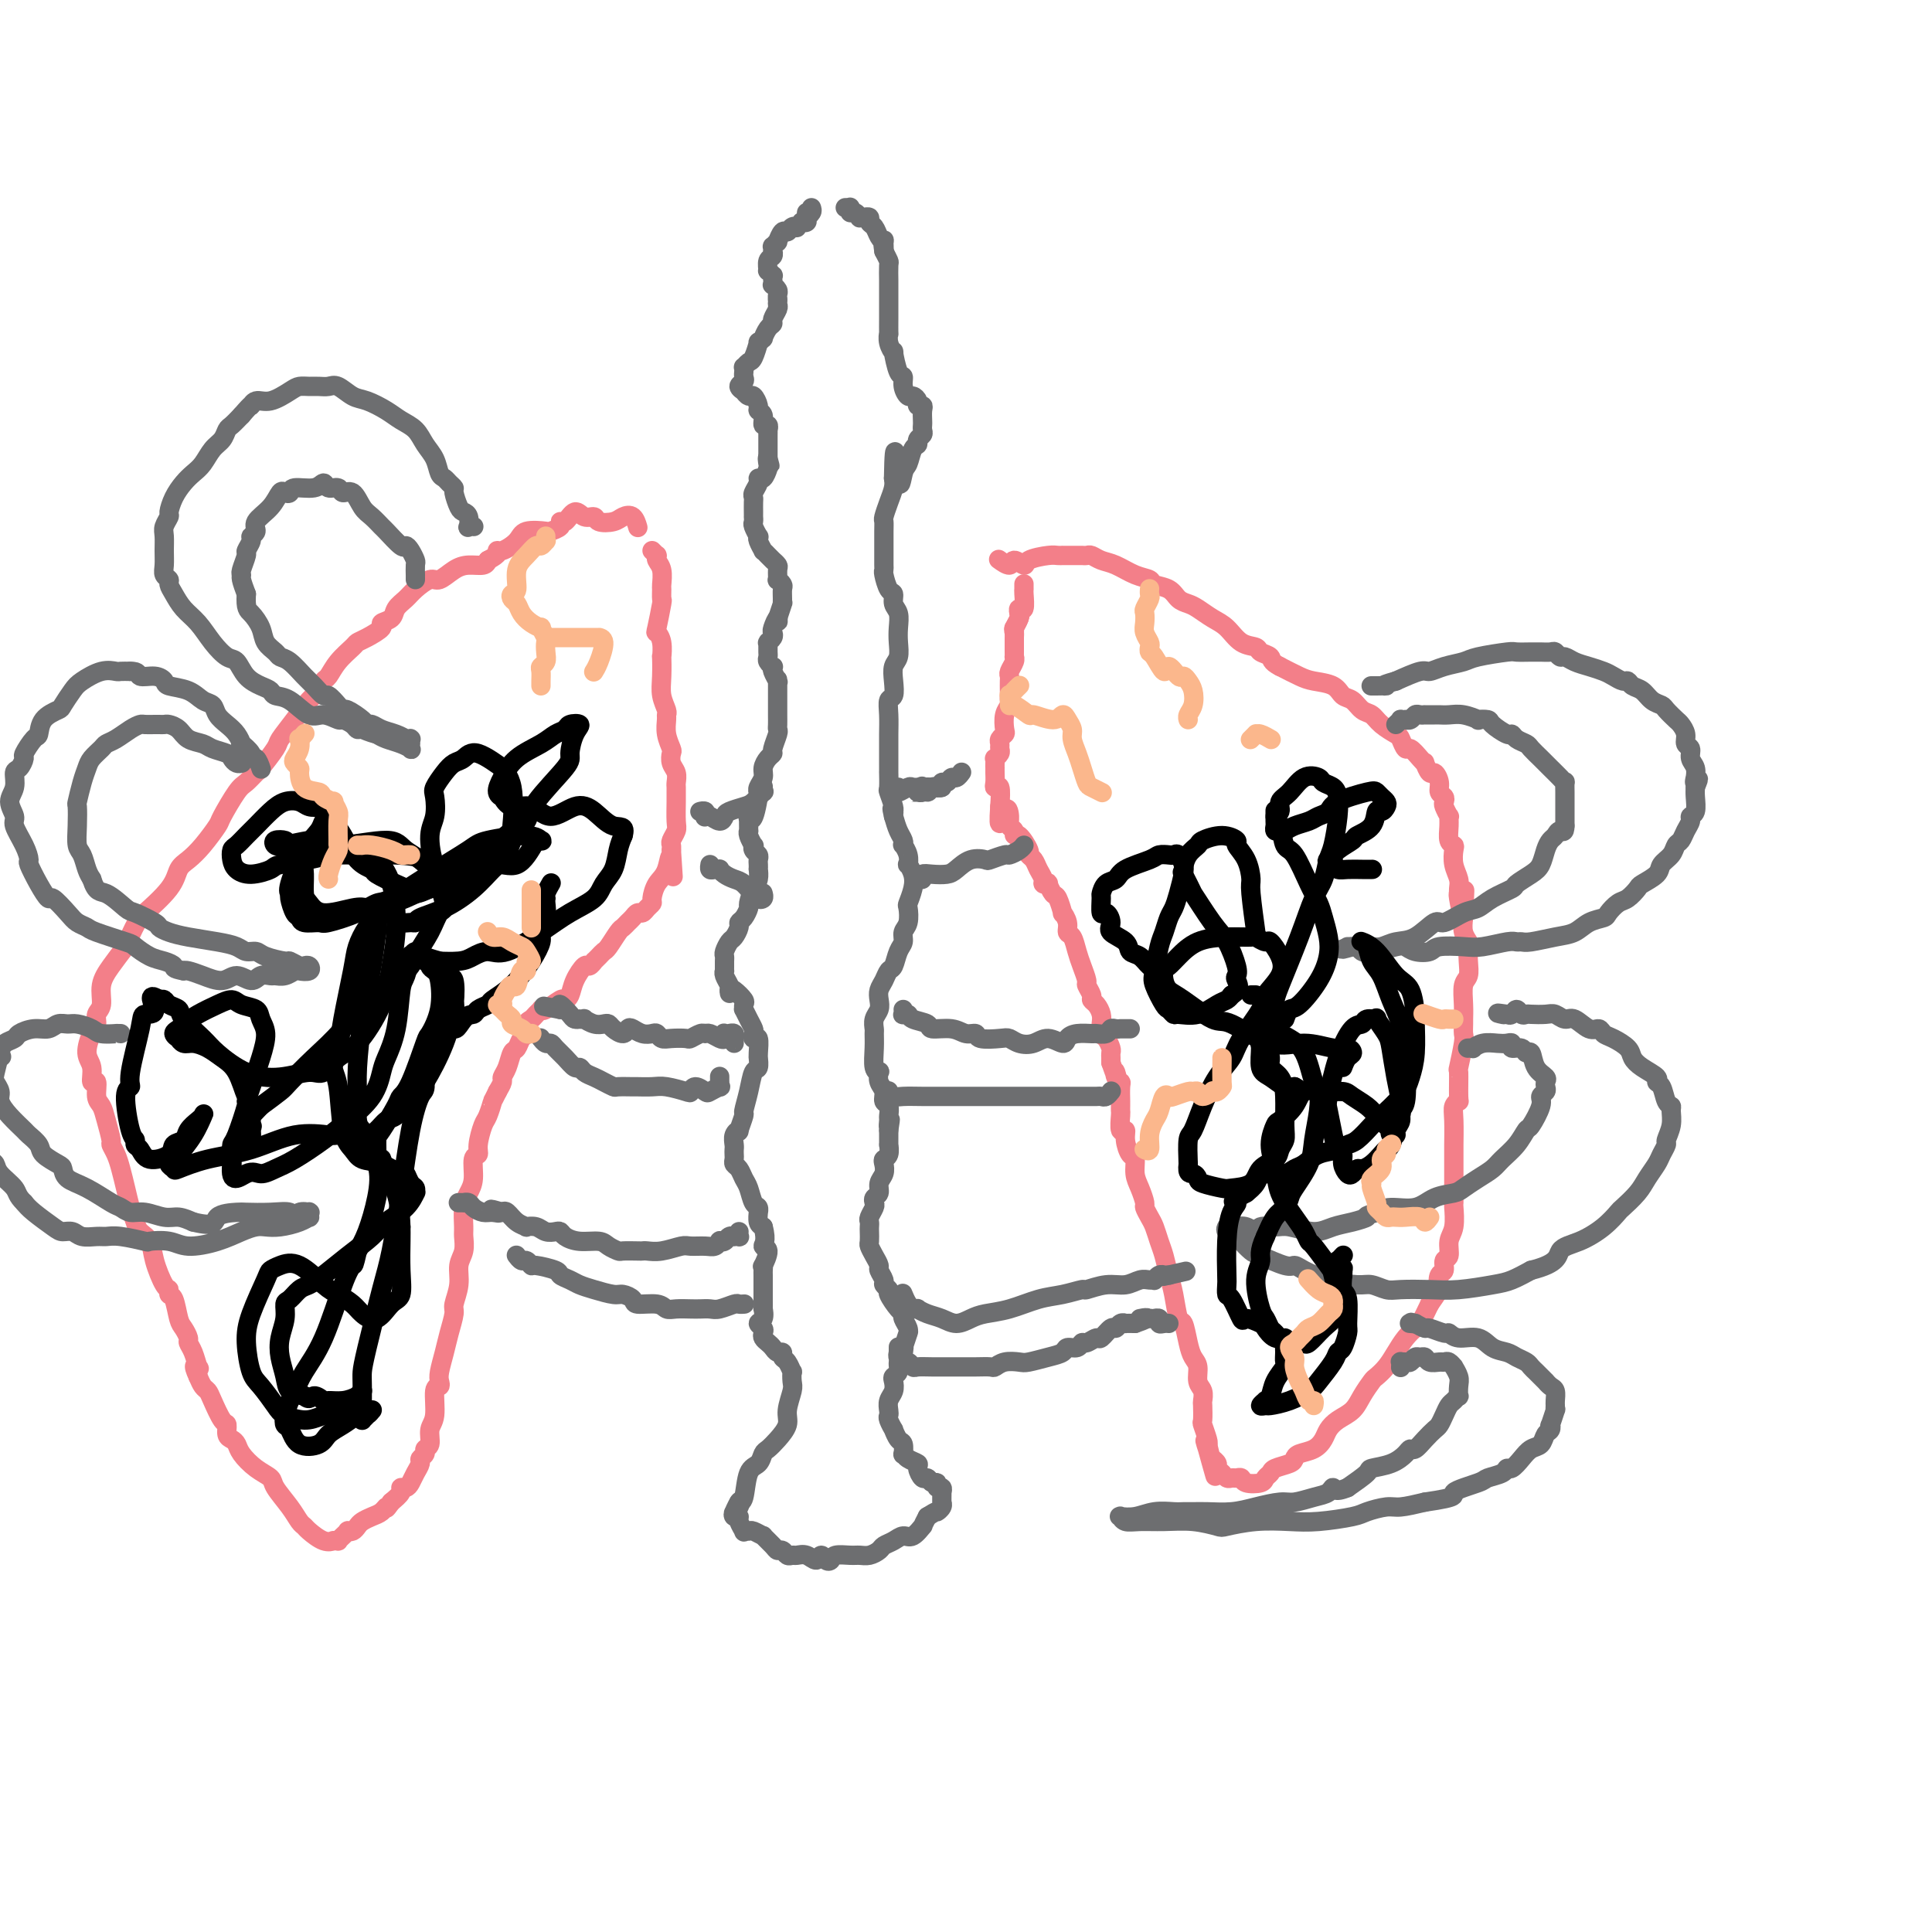 <svg viewBox='0 0 400 400' version='1.1' xmlns='http://www.w3.org/2000/svg' xmlns:xlink='http://www.w3.org/1999/xlink'><g fill='none' stroke='#F37F89' stroke-width='4' stroke-linecap='round' stroke-linejoin='round'><path d='M212,121c0.000,0.030 0.000,0.060 0,0c-0.000,-0.060 -0.000,-0.212 0,0c0.000,0.212 0.001,0.786 0,1c-0.001,0.214 -0.004,0.067 0,0c0.004,-0.067 0.015,-0.053 0,0c-0.015,0.053 -0.056,0.145 0,1c0.056,0.855 0.207,2.471 0,3c-0.207,0.529 -0.774,-0.031 -1,0c-0.226,0.031 -0.113,0.653 0,1c0.113,0.347 0.226,0.419 0,1c-0.226,0.581 -0.793,1.671 -1,2c-0.207,0.329 -0.056,-0.104 0,0c0.056,0.104 0.016,0.744 0,1c-0.016,0.256 -0.008,0.128 0,0'/><path d='M211,127c0.008,0.016 0.016,0.032 0,0c-0.016,-0.032 -0.057,-0.112 0,0c0.057,0.112 0.211,0.415 0,1c-0.211,0.585 -0.789,1.452 -1,2c-0.211,0.548 -0.057,0.778 0,1c0.057,0.222 0.015,0.437 0,1c-0.015,0.563 -0.003,1.473 0,2c0.003,0.527 -0.003,0.670 0,1c0.003,0.330 0.015,0.848 0,1c-0.015,0.152 -0.057,-0.062 0,0c0.057,0.062 0.211,0.402 0,1c-0.211,0.598 -0.789,1.456 -1,2c-0.211,0.544 -0.057,0.776 0,1c0.057,0.224 0.016,0.441 0,1c-0.016,0.559 -0.008,1.461 0,2c0.008,0.539 0.016,0.715 0,1c-0.016,0.285 -0.056,0.678 0,1c0.056,0.322 0.207,0.573 0,1c-0.207,0.427 -0.773,1.032 -1,2c-0.227,0.968 -0.114,2.301 0,3c0.114,0.699 0.228,0.764 0,1c-0.228,0.236 -0.797,0.641 -1,1c-0.203,0.359 -0.040,0.670 0,1c0.040,0.330 -0.042,0.680 0,1c0.042,0.320 0.207,0.612 0,1c-0.207,0.388 -0.788,0.874 -1,1c-0.212,0.126 -0.057,-0.108 0,0c0.057,0.108 0.016,0.557 0,1c-0.016,0.443 -0.005,0.880 0,1c0.005,0.120 0.005,-0.076 0,0c-0.005,0.076 -0.015,0.424 0,1c0.015,0.576 0.056,1.381 0,2c-0.056,0.619 -0.207,1.051 0,1c0.207,-0.051 0.774,-0.586 1,0c0.226,0.586 0.113,2.293 0,4'/><path d='M207,167c-0.457,6.383 0.399,2.342 1,1c0.601,-1.342 0.947,0.016 1,1c0.053,0.984 -0.188,1.595 0,2c0.188,0.405 0.806,0.605 1,1c0.194,0.395 -0.036,0.984 0,1c0.036,0.016 0.338,-0.540 1,0c0.662,0.540 1.684,2.176 2,3c0.316,0.824 -0.074,0.837 0,1c0.074,0.163 0.612,0.475 1,1c0.388,0.525 0.625,1.263 1,2c0.375,0.737 0.888,1.473 1,2c0.112,0.527 -0.178,0.846 0,1c0.178,0.154 0.822,0.144 1,0c0.178,-0.144 -0.111,-0.422 0,0c0.111,0.422 0.622,1.544 1,2c0.378,0.456 0.622,0.245 1,1c0.378,0.755 0.889,2.477 1,3c0.111,0.523 -0.177,-0.152 0,0c0.177,0.152 0.821,1.131 1,2c0.179,0.869 -0.106,1.627 0,2c0.106,0.373 0.602,0.361 1,1c0.398,0.639 0.699,1.929 1,3c0.301,1.071 0.602,1.922 1,3c0.398,1.078 0.894,2.382 1,3c0.106,0.618 -0.178,0.550 0,1c0.178,0.450 0.818,1.419 1,2c0.182,0.581 -0.096,0.776 0,1c0.096,0.224 0.564,0.479 1,1c0.436,0.521 0.838,1.309 1,2c0.162,0.691 0.082,1.284 0,2c-0.082,0.716 -0.166,1.554 0,2c0.166,0.446 0.580,0.501 1,1c0.420,0.499 0.844,1.443 1,2c0.156,0.557 0.042,0.727 0,1c-0.042,0.273 -0.012,0.649 0,1c0.012,0.351 0.006,0.675 0,1'/><path d='M230,220c1.790,5.203 1.264,2.711 1,2c-0.264,-0.711 -0.267,0.358 0,1c0.267,0.642 0.803,0.855 1,1c0.197,0.145 0.053,0.222 0,1c-0.053,0.778 -0.015,2.259 0,3c0.015,0.741 0.008,0.744 0,1c-0.008,0.256 -0.017,0.767 0,1c0.017,0.233 0.060,0.189 0,1c-0.060,0.811 -0.222,2.478 0,3c0.222,0.522 0.829,-0.100 1,0c0.171,0.100 -0.095,0.921 0,2c0.095,1.079 0.551,2.415 1,3c0.449,0.585 0.890,0.418 1,1c0.110,0.582 -0.111,1.913 0,3c0.111,1.087 0.555,1.928 1,3c0.445,1.072 0.893,2.373 1,3c0.107,0.627 -0.126,0.579 0,1c0.126,0.421 0.611,1.313 1,2c0.389,0.687 0.682,1.171 1,2c0.318,0.829 0.663,2.002 1,3c0.337,0.998 0.668,1.819 1,3c0.332,1.181 0.666,2.721 1,4c0.334,1.279 0.666,2.296 1,4c0.334,1.704 0.668,4.093 1,5c0.332,0.907 0.662,0.330 1,1c0.338,0.670 0.683,2.588 1,4c0.317,1.412 0.607,2.319 1,3c0.393,0.681 0.890,1.136 1,2c0.110,0.864 -0.166,2.137 0,3c0.166,0.863 0.776,1.314 1,2c0.224,0.686 0.064,1.606 0,2c-0.064,0.394 -0.031,0.263 0,1c0.031,0.737 0.060,2.342 0,3c-0.060,0.658 -0.208,0.370 0,1c0.208,0.630 0.774,2.180 1,3c0.226,0.820 0.113,0.910 0,1'/><path d='M250,299c3.112,12.481 0.890,4.185 0,1c-0.890,-3.185 -0.450,-1.257 0,0c0.450,1.257 0.909,1.843 1,2c0.091,0.157 -0.186,-0.115 0,0c0.186,0.115 0.834,0.618 1,1c0.166,0.382 -0.149,0.642 0,1c0.149,0.358 0.761,0.814 1,1c0.239,0.186 0.105,0.103 0,0c-0.105,-0.103 -0.182,-0.225 0,0c0.182,0.225 0.624,0.796 1,1c0.376,0.204 0.686,0.041 1,0c0.314,-0.041 0.633,0.038 1,0c0.367,-0.038 0.781,-0.195 1,0c0.219,0.195 0.242,0.743 1,1c0.758,0.257 2.252,0.224 3,0c0.748,-0.224 0.750,-0.637 1,-1c0.250,-0.363 0.748,-0.675 1,-1c0.252,-0.325 0.259,-0.664 1,-1c0.741,-0.336 2.216,-0.670 3,-1c0.784,-0.330 0.878,-0.654 1,-1c0.122,-0.346 0.272,-0.712 1,-1c0.728,-0.288 2.033,-0.499 3,-1c0.967,-0.501 1.596,-1.291 2,-2c0.404,-0.709 0.585,-1.335 1,-2c0.415,-0.665 1.066,-1.368 2,-2c0.934,-0.632 2.151,-1.194 3,-2c0.849,-0.806 1.330,-1.857 2,-3c0.670,-1.143 1.530,-2.379 2,-3c0.470,-0.621 0.550,-0.629 1,-1c0.450,-0.371 1.272,-1.105 2,-2c0.728,-0.895 1.364,-1.950 2,-3c0.636,-1.050 1.274,-2.096 2,-3c0.726,-0.904 1.542,-1.666 2,-2c0.458,-0.334 0.560,-0.238 1,-1c0.440,-0.762 1.220,-2.381 2,-4'/><path d='M296,270c2.946,-4.196 2.310,-3.686 2,-4c-0.310,-0.314 -0.294,-1.452 0,-2c0.294,-0.548 0.867,-0.504 1,-1c0.133,-0.496 -0.175,-1.531 0,-2c0.175,-0.469 0.831,-0.373 1,-1c0.169,-0.627 -0.151,-1.979 0,-3c0.151,-1.021 0.773,-1.713 1,-3c0.227,-1.287 0.061,-3.170 0,-4c-0.061,-0.830 -0.016,-0.608 0,-1c0.016,-0.392 0.004,-1.399 0,-2c-0.004,-0.601 -0.001,-0.798 0,-1c0.001,-0.202 0.001,-0.410 0,-1c-0.001,-0.590 -0.001,-1.562 0,-3c0.001,-1.438 0.004,-3.342 0,-4c-0.004,-0.658 -0.015,-0.070 0,-1c0.015,-0.930 0.057,-3.379 0,-5c-0.057,-1.621 -0.212,-2.416 0,-3c0.212,-0.584 0.793,-0.959 1,-1c0.207,-0.041 0.041,0.250 0,-1c-0.041,-1.250 0.041,-4.041 0,-5c-0.041,-0.959 -0.207,-0.087 0,-1c0.207,-0.913 0.788,-3.611 1,-5c0.212,-1.389 0.056,-1.468 0,-2c-0.056,-0.532 -0.011,-1.517 0,-2c0.011,-0.483 -0.011,-0.464 0,-1c0.011,-0.536 0.055,-1.629 0,-3c-0.055,-1.371 -0.210,-3.021 0,-4c0.210,-0.979 0.785,-1.287 1,-2c0.215,-0.713 0.072,-1.832 0,-3c-0.072,-1.168 -0.071,-2.385 0,-3c0.071,-0.615 0.211,-0.627 0,-1c-0.211,-0.373 -0.775,-1.107 -1,-2c-0.225,-0.893 -0.113,-1.947 0,-3'/><path d='M303,190c0.370,-10.246 0.296,-3.861 0,-2c-0.296,1.861 -0.815,-0.802 -1,-2c-0.185,-1.198 -0.036,-0.930 0,-1c0.036,-0.070 -0.042,-0.477 0,-1c0.042,-0.523 0.204,-1.161 0,-2c-0.204,-0.839 -0.772,-1.880 -1,-3c-0.228,-1.120 -0.114,-2.318 0,-3c0.114,-0.682 0.228,-0.846 0,-1c-0.228,-0.154 -0.797,-0.297 -1,-1c-0.203,-0.703 -0.041,-1.967 0,-3c0.041,-1.033 -0.041,-1.835 0,-2c0.041,-0.165 0.203,0.307 0,0c-0.203,-0.307 -0.772,-1.394 -1,-2c-0.228,-0.606 -0.117,-0.731 0,-1c0.117,-0.269 0.239,-0.683 0,-1c-0.239,-0.317 -0.838,-0.537 -1,-1c-0.162,-0.463 0.115,-1.167 0,-2c-0.115,-0.833 -0.621,-1.794 -1,-2c-0.379,-0.206 -0.630,0.343 -1,0c-0.370,-0.343 -0.858,-1.579 -1,-2c-0.142,-0.421 0.064,-0.029 0,0c-0.064,0.029 -0.396,-0.306 -1,-1c-0.604,-0.694 -1.478,-1.747 -2,-2c-0.522,-0.253 -0.692,0.293 -1,0c-0.308,-0.293 -0.754,-1.425 -1,-2c-0.246,-0.575 -0.292,-0.592 -1,-1c-0.708,-0.408 -2.077,-1.208 -3,-2c-0.923,-0.792 -1.400,-1.578 -2,-2c-0.600,-0.422 -1.322,-0.480 -2,-1c-0.678,-0.520 -1.310,-1.500 -2,-2c-0.690,-0.500 -1.436,-0.518 -2,-1c-0.564,-0.482 -0.945,-1.428 -2,-2c-1.055,-0.572 -2.784,-0.769 -4,-1c-1.216,-0.231 -1.919,-0.494 -3,-1c-1.081,-0.506 -2.541,-1.253 -4,-2'/><path d='M265,138c-2.039,-1.026 -1.638,-1.591 -2,-2c-0.362,-0.409 -1.489,-0.662 -2,-1c-0.511,-0.338 -0.406,-0.763 -1,-1c-0.594,-0.237 -1.888,-0.287 -3,-1c-1.112,-0.713 -2.041,-2.088 -3,-3c-0.959,-0.912 -1.946,-1.361 -3,-2c-1.054,-0.639 -2.174,-1.466 -3,-2c-0.826,-0.534 -1.358,-0.773 -2,-1c-0.642,-0.227 -1.395,-0.441 -2,-1c-0.605,-0.559 -1.060,-1.463 -2,-2c-0.940,-0.537 -2.363,-0.707 -3,-1c-0.637,-0.293 -0.489,-0.709 -1,-1c-0.511,-0.291 -1.681,-0.456 -3,-1c-1.319,-0.544 -2.788,-1.466 -4,-2c-1.212,-0.534 -2.167,-0.679 -3,-1c-0.833,-0.321 -1.543,-0.818 -2,-1c-0.457,-0.182 -0.661,-0.049 -1,0c-0.339,0.049 -0.813,0.013 -1,0c-0.187,-0.013 -0.086,-0.004 0,0c0.086,0.004 0.159,0.001 0,0c-0.159,-0.001 -0.550,-0.000 -1,0c-0.450,0.000 -0.961,0.000 -1,0c-0.039,-0.000 0.392,-0.001 0,0c-0.392,0.001 -1.608,0.003 -2,0c-0.392,-0.003 0.040,-0.010 0,0c-0.040,0.010 -0.554,0.036 -1,0c-0.446,-0.036 -0.825,-0.134 -2,0c-1.175,0.134 -3.145,0.502 -4,1c-0.855,0.498 -0.594,1.128 -1,1c-0.406,-0.128 -1.480,-1.014 -2,-1c-0.520,0.014 -0.486,0.927 -1,1c-0.514,0.073 -1.575,-0.693 -2,-1c-0.425,-0.307 -0.212,-0.153 0,0'/><path d='M135,114c0.422,0.424 0.844,0.848 1,1c0.156,0.152 0.046,0.031 0,0c-0.046,-0.031 -0.026,0.027 0,0c0.026,-0.027 0.060,-0.139 0,0c-0.060,0.139 -0.212,0.528 0,1c0.212,0.472 0.790,1.025 1,2c0.210,0.975 0.053,2.370 0,3c-0.053,0.630 -0.001,0.493 0,1c0.001,0.507 -0.049,1.657 0,2c0.049,0.343 0.195,-0.120 0,1c-0.195,1.120 -0.732,3.824 -1,5c-0.268,1.176 -0.268,0.824 0,1c0.268,0.176 0.803,0.879 1,2c0.197,1.121 0.057,2.661 0,3c-0.057,0.339 -0.029,-0.522 0,0c0.029,0.522 0.061,2.429 0,4c-0.061,1.571 -0.213,2.808 0,4c0.213,1.192 0.793,2.341 1,3c0.207,0.659 0.042,0.830 0,1c-0.042,0.170 0.040,0.339 0,1c-0.040,0.661 -0.203,1.815 0,3c0.203,1.185 0.772,2.401 1,3c0.228,0.599 0.114,0.580 0,1c-0.114,0.420 -0.227,1.278 0,2c0.227,0.722 0.793,1.308 1,2c0.207,0.692 0.055,1.491 0,2c-0.055,0.509 -0.014,0.727 0,1c0.014,0.273 -0.000,0.602 0,1c0.000,0.398 0.014,0.866 0,2c-0.014,1.134 -0.056,2.934 0,4c0.056,1.066 0.211,1.399 0,2c-0.211,0.601 -0.788,1.469 -1,2c-0.212,0.531 -0.061,0.723 0,1c0.061,0.277 0.030,0.638 0,1'/><path d='M139,176c0.652,9.960 0.281,3.859 0,2c-0.281,-1.859 -0.470,0.524 -1,2c-0.530,1.476 -1.399,2.046 -2,3c-0.601,0.954 -0.935,2.293 -1,3c-0.065,0.707 0.137,0.781 0,1c-0.137,0.219 -0.614,0.583 -1,1c-0.386,0.417 -0.681,0.886 -1,1c-0.319,0.114 -0.662,-0.126 -1,0c-0.338,0.126 -0.672,0.619 -1,1c-0.328,0.381 -0.651,0.651 -1,1c-0.349,0.349 -0.723,0.776 -1,1c-0.277,0.224 -0.456,0.246 -1,1c-0.544,0.754 -1.451,2.239 -2,3c-0.549,0.761 -0.739,0.797 -1,1c-0.261,0.203 -0.594,0.574 -1,1c-0.406,0.426 -0.886,0.907 -1,1c-0.114,0.093 0.138,-0.203 0,0c-0.138,0.203 -0.668,0.906 -1,1c-0.332,0.094 -0.468,-0.422 -1,0c-0.532,0.422 -1.459,1.781 -2,3c-0.541,1.219 -0.695,2.299 -1,3c-0.305,0.701 -0.760,1.024 -1,1c-0.240,-0.024 -0.263,-0.396 -1,0c-0.737,0.396 -2.186,1.559 -3,2c-0.814,0.441 -0.993,0.158 -1,0c-0.007,-0.158 0.156,-0.193 0,0c-0.156,0.193 -0.633,0.614 -1,1c-0.367,0.386 -0.623,0.738 -1,1c-0.377,0.262 -0.875,0.436 -1,1c-0.125,0.564 0.121,1.520 0,2c-0.121,0.480 -0.611,0.486 -1,1c-0.389,0.514 -0.678,1.538 -1,2c-0.322,0.462 -0.677,0.364 -1,1c-0.323,0.636 -0.612,2.005 -1,3c-0.388,0.995 -0.874,1.614 -1,2c-0.126,0.386 0.107,0.539 0,1c-0.107,0.461 -0.553,1.231 -1,2'/><path d='M103,226c-1.260,2.609 -0.911,1.631 -1,2c-0.089,0.369 -0.616,2.085 -1,3c-0.384,0.915 -0.624,1.028 -1,2c-0.376,0.972 -0.888,2.802 -1,4c-0.112,1.198 0.176,1.765 0,2c-0.176,0.235 -0.818,0.140 -1,1c-0.182,0.860 0.094,2.677 0,4c-0.094,1.323 -0.560,2.153 -1,3c-0.440,0.847 -0.854,1.710 -1,3c-0.146,1.290 -0.024,3.008 0,4c0.024,0.992 -0.050,1.257 0,2c0.050,0.743 0.224,1.965 0,3c-0.224,1.035 -0.848,1.883 -1,3c-0.152,1.117 0.167,2.503 0,4c-0.167,1.497 -0.819,3.104 -1,4c-0.181,0.896 0.109,1.080 0,2c-0.109,0.920 -0.617,2.576 -1,4c-0.383,1.424 -0.643,2.615 -1,4c-0.357,1.385 -0.813,2.962 -1,4c-0.187,1.038 -0.107,1.537 0,2c0.107,0.463 0.240,0.891 0,1c-0.240,0.109 -0.853,-0.101 -1,1c-0.147,1.101 0.172,3.513 0,5c-0.172,1.487 -0.835,2.048 -1,3c-0.165,0.952 0.167,2.296 0,3c-0.167,0.704 -0.832,0.769 -1,1c-0.168,0.231 0.162,0.629 0,1c-0.162,0.371 -0.817,0.716 -1,1c-0.183,0.284 0.104,0.506 0,1c-0.104,0.494 -0.601,1.259 -1,2c-0.399,0.741 -0.701,1.458 -1,2c-0.299,0.542 -0.596,0.908 -1,1c-0.404,0.092 -0.917,-0.091 -1,0c-0.083,0.091 0.262,0.454 0,1c-0.262,0.546 -1.131,1.273 -2,2'/><path d='M81,311c-1.428,2.035 -0.999,1.122 -1,1c-0.001,-0.122 -0.434,0.545 -1,1c-0.566,0.455 -1.266,0.696 -2,1c-0.734,0.304 -1.502,0.669 -2,1c-0.498,0.331 -0.724,0.627 -1,1c-0.276,0.373 -0.600,0.822 -1,1c-0.400,0.178 -0.877,0.086 -1,0c-0.123,-0.086 0.106,-0.167 0,0c-0.106,0.167 -0.549,0.580 -1,1c-0.451,0.420 -0.910,0.846 -1,1c-0.090,0.154 0.190,0.035 0,0c-0.190,-0.035 -0.849,0.016 -1,0c-0.151,-0.016 0.206,-0.097 0,0c-0.206,0.097 -0.974,0.372 -2,0c-1.026,-0.372 -2.310,-1.391 -3,-2c-0.690,-0.609 -0.785,-0.807 -1,-1c-0.215,-0.193 -0.549,-0.382 -1,-1c-0.451,-0.618 -1.017,-1.663 -2,-3c-0.983,-1.337 -2.382,-2.964 -3,-4c-0.618,-1.036 -0.456,-1.482 -1,-2c-0.544,-0.518 -1.796,-1.107 -3,-2c-1.204,-0.893 -2.361,-2.089 -3,-3c-0.639,-0.911 -0.762,-1.537 -1,-2c-0.238,-0.463 -0.592,-0.764 -1,-1c-0.408,-0.236 -0.869,-0.406 -1,-1c-0.131,-0.594 0.067,-1.611 0,-2c-0.067,-0.389 -0.399,-0.148 -1,-1c-0.601,-0.852 -1.470,-2.795 -2,-4c-0.530,-1.205 -0.720,-1.670 -1,-2c-0.280,-0.330 -0.652,-0.523 -1,-1c-0.348,-0.477 -0.674,-1.239 -1,-2'/><path d='M41,285c-1.404,-2.969 -0.414,-2.391 0,-2c0.414,0.391 0.252,0.596 0,0c-0.252,-0.596 -0.592,-1.992 -1,-3c-0.408,-1.008 -0.883,-1.629 -1,-2c-0.117,-0.371 0.122,-0.491 0,-1c-0.122,-0.509 -0.607,-1.408 -1,-2c-0.393,-0.592 -0.696,-0.876 -1,-2c-0.304,-1.124 -0.610,-3.087 -1,-4c-0.390,-0.913 -0.863,-0.776 -1,-1c-0.137,-0.224 0.062,-0.808 0,-1c-0.062,-0.192 -0.384,0.010 -1,-1c-0.616,-1.010 -1.527,-3.231 -2,-5c-0.473,-1.769 -0.508,-3.084 -1,-4c-0.492,-0.916 -1.441,-1.431 -2,-2c-0.559,-0.569 -0.727,-1.191 -1,-2c-0.273,-0.809 -0.652,-1.804 -1,-3c-0.348,-1.196 -0.667,-2.594 -1,-4c-0.333,-1.406 -0.681,-2.820 -1,-4c-0.319,-1.180 -0.610,-2.126 -1,-3c-0.390,-0.874 -0.879,-1.674 -1,-2c-0.121,-0.326 0.126,-0.176 0,-1c-0.126,-0.824 -0.626,-2.621 -1,-4c-0.374,-1.379 -0.621,-2.340 -1,-3c-0.379,-0.660 -0.891,-1.018 -1,-2c-0.109,-0.982 0.184,-2.588 0,-3c-0.184,-0.412 -0.844,0.371 -1,0c-0.156,-0.371 0.192,-1.896 0,-3c-0.192,-1.104 -0.923,-1.789 -1,-3c-0.077,-1.211 0.500,-2.949 1,-4c0.500,-1.051 0.924,-1.414 1,-2c0.076,-0.586 -0.195,-1.395 0,-2c0.195,-0.605 0.856,-1.008 1,-2c0.144,-0.992 -0.231,-2.575 0,-4c0.231,-1.425 1.066,-2.693 2,-4c0.934,-1.307 1.967,-2.654 3,-4'/><path d='M26,196c1.931,-4.767 2.757,-5.686 3,-6c0.243,-0.314 -0.098,-0.025 1,-1c1.098,-0.975 3.636,-3.214 5,-5c1.364,-1.786 1.554,-3.119 2,-4c0.446,-0.881 1.149,-1.311 2,-2c0.851,-0.689 1.852,-1.636 3,-3c1.148,-1.364 2.445,-3.143 3,-4c0.555,-0.857 0.370,-0.790 1,-2c0.630,-1.210 2.075,-3.697 3,-5c0.925,-1.303 1.331,-1.422 2,-2c0.669,-0.578 1.599,-1.616 2,-2c0.401,-0.384 0.271,-0.113 1,-1c0.729,-0.887 2.318,-2.933 3,-4c0.682,-1.067 0.459,-1.155 1,-2c0.541,-0.845 1.846,-2.449 3,-4c1.154,-1.551 2.156,-3.051 3,-4c0.844,-0.949 1.529,-1.347 2,-2c0.471,-0.653 0.728,-1.562 1,-2c0.272,-0.438 0.561,-0.407 1,-1c0.439,-0.593 1.030,-1.812 2,-3c0.970,-1.188 2.321,-2.346 3,-3c0.679,-0.654 0.686,-0.804 1,-1c0.314,-0.196 0.934,-0.437 2,-1c1.066,-0.563 2.579,-1.449 3,-2c0.421,-0.551 -0.250,-0.766 0,-1c0.250,-0.234 1.422,-0.487 2,-1c0.578,-0.513 0.563,-1.284 1,-2c0.437,-0.716 1.328,-1.375 2,-2c0.672,-0.625 1.127,-1.215 2,-2c0.873,-0.785 2.164,-1.765 3,-2c0.836,-0.235 1.219,0.274 2,0c0.781,-0.274 1.962,-1.331 3,-2c1.038,-0.669 1.933,-0.949 3,-1c1.067,-0.051 2.305,0.128 3,0c0.695,-0.128 0.848,-0.564 1,-1'/><path d='M101,116c2.757,-1.405 2.151,-1.918 2,-2c-0.151,-0.082 0.154,0.266 1,0c0.846,-0.266 2.234,-1.146 3,-2c0.766,-0.854 0.908,-1.683 2,-2c1.092,-0.317 3.132,-0.121 4,0c0.868,0.121 0.564,0.167 1,0c0.436,-0.167 1.611,-0.549 2,-1c0.389,-0.451 -0.008,-0.973 0,-1c0.008,-0.027 0.420,0.441 1,0c0.580,-0.441 1.328,-1.792 2,-2c0.672,-0.208 1.268,0.726 2,1c0.732,0.274 1.600,-0.111 2,0c0.400,0.111 0.331,0.717 1,1c0.669,0.283 2.074,0.244 3,0c0.926,-0.244 1.372,-0.694 2,-1c0.628,-0.306 1.438,-0.467 2,0c0.562,0.467 0.875,1.562 1,2c0.125,0.438 0.063,0.219 0,0'/></g>
<g fill='none' stroke='#6D6E70' stroke-width='4' stroke-linecap='round' stroke-linejoin='round'><path d='M168,43c0.113,0.307 0.227,0.614 0,1c-0.227,0.386 -0.793,0.852 -1,1c-0.207,0.148 -0.054,-0.023 0,0c0.054,0.023 0.011,0.241 0,0c-0.011,-0.241 0.012,-0.941 0,-1c-0.012,-0.059 -0.060,0.524 0,1c0.060,0.476 0.227,0.846 0,1c-0.227,0.154 -0.848,0.093 -1,0c-0.152,-0.093 0.167,-0.217 0,0c-0.167,0.217 -0.818,0.774 -1,1c-0.182,0.226 0.105,0.121 0,0c-0.105,-0.121 -0.601,-0.258 -1,0c-0.399,0.258 -0.699,0.910 -1,1c-0.301,0.090 -0.602,-0.383 -1,0c-0.398,0.383 -0.891,1.623 -1,2c-0.109,0.377 0.167,-0.110 0,0c-0.167,0.110 -0.776,0.817 -1,1c-0.224,0.183 -0.064,-0.160 0,0c0.064,0.160 0.031,0.821 0,1c-0.031,0.179 -0.062,-0.125 0,0c0.062,0.125 0.217,0.678 0,1c-0.217,0.322 -0.804,0.411 -1,1c-0.196,0.589 0.000,1.677 0,2c-0.000,0.323 -0.196,-0.120 0,0c0.196,0.120 0.784,0.802 1,1c0.216,0.198 0.062,-0.088 0,0c-0.062,0.088 -0.031,0.548 0,1c0.031,0.452 0.061,0.895 0,1c-0.061,0.105 -0.212,-0.126 0,0c0.212,0.126 0.788,0.611 1,1c0.212,0.389 0.061,0.683 0,1c-0.061,0.317 -0.030,0.659 0,1'/><path d='M161,62c0.005,2.091 0.016,1.320 0,1c-0.016,-0.320 -0.060,-0.189 0,0c0.060,0.189 0.222,0.437 0,1c-0.222,0.563 -0.829,1.442 -1,2c-0.171,0.558 0.094,0.795 0,1c-0.094,0.205 -0.546,0.378 -1,1c-0.454,0.622 -0.909,1.694 -1,2c-0.091,0.306 0.183,-0.154 0,0c-0.183,0.154 -0.823,0.921 -1,1c-0.177,0.079 0.110,-0.530 0,0c-0.110,0.530 -0.618,2.198 -1,3c-0.382,0.802 -0.638,0.737 -1,1c-0.362,0.263 -0.829,0.854 -1,1c-0.171,0.146 -0.046,-0.154 0,0c0.046,0.154 0.014,0.762 0,1c-0.014,0.238 -0.009,0.105 0,0c0.009,-0.105 0.020,-0.182 0,0c-0.020,0.182 -0.073,0.622 0,1c0.073,0.378 0.271,0.694 0,1c-0.271,0.306 -1.012,0.602 -1,1c0.012,0.398 0.778,0.898 1,1c0.222,0.102 -0.099,-0.194 0,0c0.099,0.194 0.619,0.877 1,1c0.381,0.123 0.623,-0.313 1,0c0.377,0.313 0.889,1.375 1,2c0.111,0.625 -0.181,0.813 0,1c0.181,0.187 0.833,0.375 1,1c0.167,0.625 -0.151,1.688 0,2c0.151,0.312 0.773,-0.129 1,0c0.227,0.129 0.061,0.826 0,1c-0.061,0.174 -0.016,-0.175 0,0c0.016,0.175 0.004,0.876 0,1c-0.004,0.124 -0.001,-0.328 0,0c0.001,0.328 0.000,1.434 0,2c-0.000,0.566 -0.000,0.590 0,1c0.000,0.410 0.000,1.205 0,2'/><path d='M159,95c0.777,2.886 0.218,0.601 0,0c-0.218,-0.601 -0.096,0.482 0,1c0.096,0.518 0.166,0.471 0,1c-0.166,0.529 -0.566,1.633 -1,2c-0.434,0.367 -0.901,-0.005 -1,0c-0.099,0.005 0.170,0.386 0,1c-0.170,0.614 -0.777,1.461 -1,2c-0.223,0.539 -0.060,0.771 0,1c0.060,0.229 0.016,0.457 0,1c-0.016,0.543 -0.005,1.401 0,2c0.005,0.599 0.005,0.939 0,1c-0.005,0.061 -0.015,-0.156 0,0c0.015,0.156 0.056,0.684 0,1c-0.056,0.316 -0.207,0.418 0,1c0.207,0.582 0.772,1.643 1,2c0.228,0.357 0.117,0.008 0,0c-0.117,-0.008 -0.241,0.324 0,1c0.241,0.676 0.848,1.697 1,2c0.152,0.303 -0.151,-0.111 0,0c0.151,0.111 0.758,0.747 1,1c0.242,0.253 0.121,0.124 0,0c-0.121,-0.124 -0.243,-0.242 0,0c0.243,0.242 0.850,0.843 1,1c0.150,0.157 -0.157,-0.131 0,0c0.157,0.131 0.778,0.679 1,1c0.222,0.321 0.045,0.414 0,1c-0.045,0.586 0.040,1.666 0,2c-0.040,0.334 -0.207,-0.078 0,0c0.207,0.078 0.788,0.646 1,1c0.212,0.354 0.054,0.496 0,1c-0.054,0.504 -0.004,1.372 0,2c0.004,0.628 -0.037,1.015 0,1c0.037,-0.015 0.154,-0.433 0,0c-0.154,0.433 -0.577,1.716 -1,3'/><path d='M161,128c0.060,1.593 0.208,0.077 0,0c-0.208,-0.077 -0.774,1.286 -1,2c-0.226,0.714 -0.113,0.779 0,1c0.113,0.221 0.226,0.599 0,1c-0.226,0.401 -0.793,0.825 -1,1c-0.207,0.175 -0.056,0.103 0,0c0.056,-0.103 0.015,-0.235 0,0c-0.015,0.235 -0.005,0.836 0,1c0.005,0.164 0.005,-0.110 0,0c-0.005,0.110 -0.015,0.603 0,1c0.015,0.397 0.056,0.697 0,1c-0.056,0.303 -0.207,0.610 0,1c0.207,0.390 0.774,0.862 1,1c0.226,0.138 0.113,-0.057 0,0c-0.113,0.057 -0.226,0.365 0,1c0.226,0.635 0.793,1.595 1,2c0.207,0.405 0.056,0.254 0,0c-0.056,-0.254 -0.015,-0.612 0,0c0.015,0.612 0.004,2.195 0,3c-0.004,0.805 -0.001,0.832 0,1c0.001,0.168 0.001,0.477 0,1c-0.001,0.523 -0.004,1.261 0,2c0.004,0.739 0.016,1.479 0,2c-0.016,0.521 -0.060,0.821 0,1c0.060,0.179 0.222,0.236 0,1c-0.222,0.764 -0.829,2.235 -1,3c-0.171,0.765 0.094,0.824 0,1c-0.094,0.176 -0.547,0.468 -1,1c-0.453,0.532 -0.906,1.305 -1,2c-0.094,0.695 0.171,1.313 0,2c-0.171,0.687 -0.778,1.442 -1,2c-0.222,0.558 -0.060,0.920 0,1c0.060,0.080 0.017,-0.120 0,0c-0.017,0.120 -0.009,0.560 0,1'/><path d='M157,165c-1.072,6.566 -1.751,4.481 -2,4c-0.249,-0.481 -0.066,0.641 0,1c0.066,0.359 0.017,-0.046 0,0c-0.017,0.046 -0.001,0.542 0,1c0.001,0.458 -0.014,0.878 0,1c0.014,0.122 0.055,-0.055 0,0c-0.055,0.055 -0.207,0.343 0,1c0.207,0.657 0.773,1.682 1,2c0.227,0.318 0.113,-0.070 0,0c-0.113,0.070 -0.226,0.597 0,1c0.226,0.403 0.793,0.681 1,1c0.207,0.319 0.056,0.680 0,1c-0.056,0.320 -0.018,0.598 0,1c0.018,0.402 0.015,0.927 0,1c-0.015,0.073 -0.042,-0.308 0,0c0.042,0.308 0.152,1.305 0,2c-0.152,0.695 -0.567,1.090 -1,2c-0.433,0.910 -0.886,2.337 -1,3c-0.114,0.663 0.110,0.563 0,1c-0.110,0.437 -0.554,1.411 -1,2c-0.446,0.589 -0.894,0.791 -1,1c-0.106,0.209 0.129,0.423 0,1c-0.129,0.577 -0.623,1.516 -1,2c-0.377,0.484 -0.637,0.512 -1,1c-0.363,0.488 -0.829,1.436 -1,2c-0.171,0.564 -0.046,0.743 0,1c0.046,0.257 0.013,0.590 0,1c-0.013,0.410 -0.004,0.896 0,1c0.004,0.104 0.005,-0.176 0,0c-0.005,0.176 -0.015,0.807 0,1c0.015,0.193 0.056,-0.051 0,0c-0.056,0.051 -0.207,0.398 0,1c0.207,0.602 0.774,1.458 1,2c0.226,0.542 0.113,0.771 0,1'/><path d='M151,205c0.127,1.267 -0.057,0.435 0,0c0.057,-0.435 0.354,-0.472 1,0c0.646,0.472 1.640,1.453 2,2c0.360,0.547 0.086,0.661 0,1c-0.086,0.339 0.016,0.902 0,1c-0.016,0.098 -0.149,-0.271 0,0c0.149,0.271 0.580,1.180 1,2c0.420,0.820 0.831,1.550 1,2c0.169,0.450 0.098,0.618 0,1c-0.098,0.382 -0.223,0.976 0,1c0.223,0.024 0.793,-0.522 1,0c0.207,0.522 0.053,2.113 0,3c-0.053,0.887 -0.003,1.072 0,1c0.003,-0.072 -0.042,-0.400 0,0c0.042,0.400 0.170,1.530 0,2c-0.170,0.470 -0.638,0.281 -1,1c-0.362,0.719 -0.618,2.346 -1,4c-0.382,1.654 -0.891,3.335 -1,4c-0.109,0.665 0.181,0.314 0,1c-0.181,0.686 -0.833,2.407 -1,3c-0.167,0.593 0.151,0.057 0,0c-0.151,-0.057 -0.772,0.366 -1,1c-0.228,0.634 -0.062,1.480 0,2c0.062,0.520 0.020,0.716 0,1c-0.020,0.284 -0.016,0.657 0,1c0.016,0.343 0.046,0.657 0,1c-0.046,0.343 -0.167,0.715 0,1c0.167,0.285 0.623,0.482 1,1c0.377,0.518 0.675,1.359 1,2c0.325,0.641 0.676,1.084 1,2c0.324,0.916 0.622,2.305 1,3c0.378,0.695 0.836,0.697 1,1c0.164,0.303 0.034,0.906 0,1c-0.034,0.094 0.029,-0.321 0,0c-0.029,0.321 -0.151,1.377 0,2c0.151,0.623 0.576,0.811 1,1'/><path d='M158,254c0.851,3.061 -0.021,3.713 0,4c0.021,0.287 0.934,0.209 1,1c0.066,0.791 -0.714,2.452 -1,3c-0.286,0.548 -0.077,-0.016 0,0c0.077,0.016 0.021,0.611 0,1c-0.021,0.389 -0.006,0.572 0,1c0.006,0.428 0.003,1.102 0,2c-0.003,0.898 -0.006,2.019 0,3c0.006,0.981 0.019,1.821 0,2c-0.019,0.179 -0.072,-0.303 0,0c0.072,0.303 0.267,1.391 0,2c-0.267,0.609 -0.997,0.741 -1,1c-0.003,0.259 0.720,0.647 1,1c0.280,0.353 0.116,0.673 0,1c-0.116,0.327 -0.185,0.661 0,1c0.185,0.339 0.623,0.683 1,1c0.377,0.317 0.692,0.608 1,1c0.308,0.392 0.608,0.883 1,1c0.392,0.117 0.876,-0.142 1,0c0.124,0.142 -0.111,0.686 0,1c0.111,0.314 0.567,0.400 1,1c0.433,0.600 0.844,1.715 1,2c0.156,0.285 0.057,-0.258 0,0c-0.057,0.258 -0.074,1.318 0,2c0.074,0.682 0.237,0.985 0,2c-0.237,1.015 -0.876,2.743 -1,4c-0.124,1.257 0.266,2.042 0,3c-0.266,0.958 -1.188,2.088 -2,3c-0.812,0.912 -1.513,1.607 -2,2c-0.487,0.393 -0.761,0.483 -1,1c-0.239,0.517 -0.442,1.459 -1,2c-0.558,0.541 -1.469,0.681 -2,2c-0.531,1.319 -0.681,3.817 -1,5c-0.319,1.183 -0.805,1.052 -1,1c-0.195,-0.052 -0.097,-0.026 0,0'/><path d='M153,311c-1.717,3.509 -0.508,0.782 0,0c0.508,-0.782 0.317,0.381 0,1c-0.317,0.619 -0.760,0.695 -1,1c-0.240,0.305 -0.275,0.838 0,1c0.275,0.162 0.862,-0.047 1,0c0.138,0.047 -0.172,0.351 0,1c0.172,0.649 0.825,1.642 1,2c0.175,0.358 -0.127,0.080 0,0c0.127,-0.080 0.682,0.038 1,0c0.318,-0.038 0.400,-0.230 1,0c0.600,0.230 1.719,0.884 2,1c0.281,0.116 -0.276,-0.305 0,0c0.276,0.305 1.383,1.335 2,2c0.617,0.665 0.742,0.963 1,1c0.258,0.037 0.649,-0.188 1,0c0.351,0.188 0.661,0.787 1,1c0.339,0.213 0.707,0.038 1,0c0.293,-0.038 0.512,0.060 1,0c0.488,-0.060 1.244,-0.278 2,0c0.756,0.278 1.510,1.051 2,1c0.490,-0.051 0.715,-0.928 1,-1c0.285,-0.072 0.629,0.660 1,1c0.371,0.340 0.771,0.288 1,0c0.229,-0.288 0.289,-0.812 1,-1c0.711,-0.188 2.074,-0.039 3,0c0.926,0.039 1.417,-0.031 2,0c0.583,0.031 1.258,0.162 2,0c0.742,-0.162 1.549,-0.616 2,-1c0.451,-0.384 0.545,-0.699 1,-1c0.455,-0.301 1.270,-0.587 2,-1c0.730,-0.413 1.375,-0.953 2,-1c0.625,-0.047 1.229,0.400 2,0c0.771,-0.400 1.707,-1.646 2,-2c0.293,-0.354 -0.059,0.185 0,0c0.059,-0.185 0.530,-1.092 1,-2'/><path d='M192,314c2.249,-1.419 1.870,-0.968 2,-1c0.130,-0.032 0.767,-0.547 1,-1c0.233,-0.453 0.063,-0.843 0,-1c-0.063,-0.157 -0.017,-0.079 0,0c0.017,0.079 0.006,0.161 0,0c-0.006,-0.161 -0.005,-0.564 0,-1c0.005,-0.436 0.016,-0.906 0,-1c-0.016,-0.094 -0.060,0.186 0,0c0.060,-0.186 0.223,-0.839 0,-1c-0.223,-0.161 -0.833,0.169 -1,0c-0.167,-0.169 0.109,-0.837 0,-1c-0.109,-0.163 -0.602,0.177 -1,0c-0.398,-0.177 -0.702,-0.873 -1,-1c-0.298,-0.127 -0.591,0.316 -1,0c-0.409,-0.316 -0.933,-1.389 -1,-2c-0.067,-0.611 0.322,-0.759 0,-1c-0.322,-0.241 -1.357,-0.574 -2,-1c-0.643,-0.426 -0.894,-0.945 -1,-1c-0.106,-0.055 -0.066,0.355 0,0c0.066,-0.355 0.157,-1.475 0,-2c-0.157,-0.525 -0.564,-0.455 -1,-1c-0.436,-0.545 -0.901,-1.703 -1,-2c-0.099,-0.297 0.169,0.268 0,0c-0.169,-0.268 -0.774,-1.370 -1,-2c-0.226,-0.630 -0.074,-0.788 0,-1c0.074,-0.212 0.071,-0.477 0,-1c-0.071,-0.523 -0.211,-1.305 0,-2c0.211,-0.695 0.774,-1.302 1,-2c0.226,-0.698 0.116,-1.485 0,-2c-0.116,-0.515 -0.237,-0.757 0,-1c0.237,-0.243 0.833,-0.489 1,-1c0.167,-0.511 -0.095,-1.289 0,-2c0.095,-0.711 0.548,-1.356 1,-2'/><path d='M187,280c0.402,-2.053 -0.092,-0.686 0,-1c0.092,-0.314 0.771,-2.308 1,-3c0.229,-0.692 0.007,-0.081 0,0c-0.007,0.081 0.201,-0.367 0,-1c-0.201,-0.633 -0.809,-1.451 -1,-2c-0.191,-0.549 0.036,-0.830 0,-1c-0.036,-0.170 -0.334,-0.230 -1,-1c-0.666,-0.770 -1.699,-2.252 -2,-3c-0.301,-0.748 0.130,-0.763 0,-1c-0.130,-0.237 -0.822,-0.696 -1,-1c-0.178,-0.304 0.159,-0.453 0,-1c-0.159,-0.547 -0.813,-1.494 -1,-2c-0.187,-0.506 0.094,-0.573 0,-1c-0.094,-0.427 -0.561,-1.213 -1,-2c-0.439,-0.787 -0.849,-1.573 -1,-2c-0.151,-0.427 -0.041,-0.495 0,-1c0.041,-0.505 0.015,-1.449 0,-2c-0.015,-0.551 -0.018,-0.711 0,-1c0.018,-0.289 0.056,-0.708 0,-1c-0.056,-0.292 -0.207,-0.459 0,-1c0.207,-0.541 0.772,-1.457 1,-2c0.228,-0.543 0.117,-0.711 0,-1c-0.117,-0.289 -0.241,-0.697 0,-1c0.241,-0.303 0.848,-0.501 1,-1c0.152,-0.499 -0.152,-1.298 0,-2c0.152,-0.702 0.759,-1.306 1,-2c0.241,-0.694 0.117,-1.476 0,-2c-0.117,-0.524 -0.228,-0.788 0,-1c0.228,-0.212 0.793,-0.372 1,-1c0.207,-0.628 0.055,-1.725 0,-2c-0.055,-0.275 -0.015,0.272 0,0c0.015,-0.272 0.004,-1.363 0,-2c-0.004,-0.637 -0.002,-0.818 0,-1'/><path d='M184,234c0.618,-3.887 0.161,-1.604 0,-1c-0.161,0.604 -0.028,-0.471 0,-1c0.028,-0.529 -0.049,-0.511 0,-1c0.049,-0.489 0.223,-1.483 0,-2c-0.223,-0.517 -0.843,-0.555 -1,-1c-0.157,-0.445 0.150,-1.297 0,-2c-0.150,-0.703 -0.758,-1.258 -1,-2c-0.242,-0.742 -0.117,-1.670 0,-2c0.117,-0.330 0.228,-0.062 0,0c-0.228,0.062 -0.794,-0.080 -1,-1c-0.206,-0.920 -0.051,-2.617 0,-4c0.051,-1.383 -0.000,-2.454 0,-3c0.000,-0.546 0.052,-0.569 0,-1c-0.052,-0.431 -0.207,-1.270 0,-2c0.207,-0.730 0.776,-1.352 1,-2c0.224,-0.648 0.101,-1.324 0,-2c-0.101,-0.676 -0.182,-1.354 0,-2c0.182,-0.646 0.627,-1.261 1,-2c0.373,-0.739 0.673,-1.602 1,-2c0.327,-0.398 0.680,-0.332 1,-1c0.320,-0.668 0.608,-2.071 1,-3c0.392,-0.929 0.889,-1.385 1,-2c0.111,-0.615 -0.163,-1.389 0,-2c0.163,-0.611 0.763,-1.059 1,-2c0.237,-0.941 0.112,-2.376 0,-3c-0.112,-0.624 -0.212,-0.439 0,-1c0.212,-0.561 0.737,-1.869 1,-3c0.263,-1.131 0.263,-2.087 0,-3c-0.263,-0.913 -0.789,-1.785 -1,-2c-0.211,-0.215 -0.108,0.227 0,0c0.108,-0.227 0.222,-1.124 0,-2c-0.222,-0.876 -0.781,-1.732 -1,-2c-0.219,-0.268 -0.100,0.052 0,0c0.100,-0.052 0.181,-0.476 0,-1c-0.181,-0.524 -0.623,-1.150 -1,-2c-0.377,-0.850 -0.688,-1.925 -1,-3'/><path d='M185,169c-0.614,-2.550 -0.151,-1.426 0,-1c0.151,0.426 -0.012,0.155 0,0c0.012,-0.155 0.199,-0.194 0,-1c-0.199,-0.806 -0.785,-2.379 -1,-3c-0.215,-0.621 -0.057,-0.291 0,-1c0.057,-0.709 0.015,-2.457 0,-3c-0.015,-0.543 -0.004,0.119 0,0c0.004,-0.119 0.000,-1.020 0,-2c-0.000,-0.980 0.004,-2.040 0,-3c-0.004,-0.960 -0.015,-1.821 0,-3c0.015,-1.179 0.056,-2.676 0,-4c-0.056,-1.324 -0.207,-2.475 0,-3c0.207,-0.525 0.774,-0.423 1,-1c0.226,-0.577 0.113,-1.834 0,-3c-0.113,-1.166 -0.225,-2.242 0,-3c0.225,-0.758 0.788,-1.200 1,-2c0.212,-0.800 0.072,-1.959 0,-3c-0.072,-1.041 -0.074,-1.965 0,-3c0.074,-1.035 0.226,-2.183 0,-3c-0.226,-0.817 -0.831,-1.304 -1,-2c-0.169,-0.696 0.098,-1.600 0,-2c-0.098,-0.400 -0.562,-0.295 -1,-1c-0.438,-0.705 -0.849,-2.222 -1,-3c-0.151,-0.778 -0.040,-0.819 0,-1c0.040,-0.181 0.011,-0.503 0,-1c-0.011,-0.497 -0.003,-1.170 0,-2c0.003,-0.830 -0.000,-1.817 0,-2c0.000,-0.183 0.003,0.440 0,0c-0.003,-0.440 -0.011,-1.942 0,-3c0.011,-1.058 0.042,-1.673 0,-2c-0.042,-0.327 -0.155,-0.366 0,-1c0.155,-0.634 0.580,-1.863 1,-3c0.420,-1.137 0.834,-2.182 1,-3c0.166,-0.818 0.083,-1.409 0,-2'/><path d='M185,99c0.179,-10.789 0.626,-2.761 1,0c0.374,2.761 0.673,0.253 1,-1c0.327,-1.253 0.680,-1.253 1,-2c0.320,-0.747 0.608,-2.242 1,-3c0.392,-0.758 0.890,-0.781 1,-1c0.110,-0.219 -0.167,-0.635 0,-1c0.167,-0.365 0.776,-0.679 1,-1c0.224,-0.321 0.061,-0.650 0,-1c-0.061,-0.350 -0.020,-0.720 0,-1c0.020,-0.280 0.020,-0.470 0,-1c-0.020,-0.530 -0.061,-1.400 0,-2c0.061,-0.600 0.224,-0.930 0,-1c-0.224,-0.070 -0.834,0.119 -1,0c-0.166,-0.119 0.114,-0.547 0,-1c-0.114,-0.453 -0.622,-0.930 -1,-1c-0.378,-0.070 -0.627,0.267 -1,0c-0.373,-0.267 -0.869,-1.138 -1,-2c-0.131,-0.862 0.105,-1.714 0,-2c-0.105,-0.286 -0.550,-0.004 -1,-1c-0.450,-0.996 -0.905,-3.270 -1,-4c-0.095,-0.730 0.171,0.082 0,0c-0.171,-0.082 -0.778,-1.059 -1,-2c-0.222,-0.941 -0.060,-1.847 0,-2c0.060,-0.153 0.016,0.448 0,0c-0.016,-0.448 -0.004,-1.946 0,-3c0.004,-1.054 0.001,-1.663 0,-2c-0.001,-0.337 -0.000,-0.403 0,-1c0.000,-0.597 -0.000,-1.726 0,-2c0.000,-0.274 0.001,0.306 0,0c-0.001,-0.306 -0.003,-1.499 0,-2c0.003,-0.501 0.011,-0.309 0,-1c-0.011,-0.691 -0.041,-2.263 0,-3c0.041,-0.737 0.155,-0.639 0,-1c-0.155,-0.361 -0.577,-1.180 -1,-2'/><path d='M183,52c-0.461,-3.744 -0.112,-0.604 0,0c0.112,0.604 -0.013,-1.330 0,-2c0.013,-0.670 0.162,-0.078 0,0c-0.162,0.078 -0.636,-0.357 -1,-1c-0.364,-0.643 -0.618,-1.493 -1,-2c-0.382,-0.507 -0.891,-0.672 -1,-1c-0.109,-0.328 0.182,-0.819 0,-1c-0.182,-0.181 -0.836,-0.053 -1,0c-0.164,0.053 0.163,0.029 0,0c-0.163,-0.029 -0.814,-0.064 -1,0c-0.186,0.064 0.093,0.227 0,0c-0.093,-0.227 -0.560,-0.846 -1,-1c-0.440,-0.154 -0.854,0.155 -1,0c-0.146,-0.155 -0.025,-0.774 0,-1c0.025,-0.226 -0.045,-0.061 0,0c0.045,0.061 0.204,0.016 0,0c-0.204,-0.016 -0.773,-0.005 -1,0c-0.227,0.005 -0.114,0.002 0,0'/><path d='M190,164c-0.039,-0.000 -0.078,-0.000 0,0c0.078,0.000 0.273,0.001 0,0c-0.273,-0.001 -1.015,-0.004 -1,0c0.015,0.004 0.788,0.014 1,0c0.212,-0.014 -0.136,-0.051 0,0c0.136,0.051 0.757,0.192 1,0c0.243,-0.192 0.107,-0.717 0,-1c-0.107,-0.283 -0.186,-0.325 0,0c0.186,0.325 0.637,1.015 1,1c0.363,-0.015 0.637,-0.736 1,-1c0.363,-0.264 0.816,-0.071 1,0c0.184,0.071 0.101,0.019 0,0c-0.101,-0.019 -0.219,-0.005 0,0c0.219,0.005 0.777,0.001 1,0c0.223,-0.001 0.112,-0.001 0,0'/><path d='M186,163c-0.209,0.536 -0.419,1.071 0,1c0.419,-0.071 1.465,-0.750 2,-1c0.535,-0.250 0.559,-0.071 1,0c0.441,0.071 1.298,0.034 2,0c0.702,-0.034 1.249,-0.066 2,0c0.751,0.066 1.707,0.229 2,0c0.293,-0.229 -0.075,-0.850 0,-1c0.075,-0.150 0.595,0.170 1,0c0.405,-0.170 0.696,-0.829 1,-1c0.304,-0.171 0.620,0.146 1,0c0.380,-0.146 0.823,-0.756 1,-1c0.177,-0.244 0.089,-0.122 0,0'/><path d='M289,150c0.455,-0.422 0.909,-0.844 1,-1c0.091,-0.156 -0.183,-0.046 0,0c0.183,0.046 0.822,0.026 1,0c0.178,-0.026 -0.106,-0.060 0,0c0.106,0.060 0.601,0.212 1,0c0.399,-0.212 0.702,-0.789 1,-1c0.298,-0.211 0.590,-0.057 1,0c0.410,0.057 0.938,0.015 1,0c0.062,-0.015 -0.343,-0.005 0,0c0.343,0.005 1.435,0.005 2,0c0.565,-0.005 0.605,-0.015 1,0c0.395,0.015 1.147,0.056 2,0c0.853,-0.056 1.809,-0.210 3,0c1.191,0.210 2.617,0.782 3,1c0.383,0.218 -0.276,0.082 0,0c0.276,-0.082 1.487,-0.110 2,0c0.513,0.110 0.326,0.358 1,1c0.674,0.642 2.207,1.677 3,2c0.793,0.323 0.845,-0.065 1,0c0.155,0.065 0.411,0.584 1,1c0.589,0.416 1.509,0.731 2,1c0.491,0.269 0.552,0.493 1,1c0.448,0.507 1.283,1.297 2,2c0.717,0.703 1.317,1.320 2,2c0.683,0.680 1.451,1.424 2,2c0.549,0.576 0.879,0.985 1,1c0.121,0.015 0.032,-0.362 0,0c-0.032,0.362 -0.009,1.464 0,2c0.009,0.536 0.002,0.504 0,1c-0.002,0.496 -0.001,1.518 0,2c0.001,0.482 0.000,0.423 0,1c-0.000,0.577 -0.000,1.788 0,3'/><path d='M324,171c-0.024,1.723 -0.583,1.032 -1,1c-0.417,-0.032 -0.691,0.596 -1,1c-0.309,0.404 -0.654,0.584 -1,1c-0.346,0.416 -0.692,1.066 -1,2c-0.308,0.934 -0.579,2.151 -1,3c-0.421,0.849 -0.994,1.331 -2,2c-1.006,0.669 -2.445,1.526 -3,2c-0.555,0.474 -0.225,0.566 -1,1c-0.775,0.434 -2.653,1.210 -4,2c-1.347,0.790 -2.162,1.595 -3,2c-0.838,0.405 -1.697,0.409 -3,1c-1.303,0.591 -3.048,1.770 -4,2c-0.952,0.230 -1.109,-0.488 -2,0c-0.891,0.488 -2.515,2.183 -4,3c-1.485,0.817 -2.830,0.755 -4,1c-1.170,0.245 -2.163,0.798 -3,1c-0.837,0.202 -1.517,0.054 -2,0c-0.483,-0.054 -0.769,-0.015 -1,0c-0.231,0.015 -0.406,0.004 -1,0c-0.594,-0.004 -1.607,-0.001 -2,0c-0.393,0.001 -0.167,0.000 0,0c0.167,-0.000 0.276,-0.000 0,0c-0.276,0.000 -0.936,0.000 -1,0c-0.064,-0.000 0.468,-0.000 1,0'/><path d='M280,196c-4.110,1.181 -1.386,0.133 0,0c1.386,-0.133 1.434,0.647 2,1c0.566,0.353 1.651,0.278 3,0c1.349,-0.278 2.964,-0.758 4,-1c1.036,-0.242 1.495,-0.247 2,0c0.505,0.247 1.056,0.747 2,1c0.944,0.253 2.280,0.260 3,0c0.720,-0.260 0.823,-0.788 2,-1c1.177,-0.212 3.429,-0.110 5,0c1.571,0.110 2.463,0.226 4,0c1.537,-0.226 3.720,-0.796 5,-1c1.280,-0.204 1.659,-0.043 2,0c0.341,0.043 0.646,-0.034 1,0c0.354,0.034 0.757,0.178 2,0c1.243,-0.178 3.326,-0.676 5,-1c1.674,-0.324 2.938,-0.472 4,-1c1.062,-0.528 1.922,-1.436 3,-2c1.078,-0.564 2.373,-0.785 3,-1c0.627,-0.215 0.586,-0.424 1,-1c0.414,-0.576 1.285,-1.519 2,-2c0.715,-0.481 1.276,-0.499 2,-1c0.724,-0.501 1.612,-1.485 2,-2c0.388,-0.515 0.275,-0.562 1,-1c0.725,-0.438 2.288,-1.268 3,-2c0.712,-0.732 0.572,-1.365 1,-2c0.428,-0.635 1.425,-1.273 2,-2c0.575,-0.727 0.727,-1.543 1,-2c0.273,-0.457 0.665,-0.554 1,-1c0.335,-0.446 0.612,-1.239 1,-2c0.388,-0.761 0.889,-1.488 1,-2c0.111,-0.512 -0.166,-0.807 0,-1c0.166,-0.193 0.775,-0.283 1,-1c0.225,-0.717 0.064,-2.062 0,-3c-0.064,-0.938 -0.032,-1.469 0,-2'/><path d='M351,163c1.236,-2.943 0.327,-1.302 0,-1c-0.327,0.302 -0.073,-0.735 0,-1c0.073,-0.265 -0.037,0.242 0,0c0.037,-0.242 0.221,-1.233 0,-2c-0.221,-0.767 -0.847,-1.309 -1,-2c-0.153,-0.691 0.167,-1.532 0,-2c-0.167,-0.468 -0.822,-0.563 -1,-1c-0.178,-0.437 0.122,-1.217 0,-2c-0.122,-0.783 -0.666,-1.571 -1,-2c-0.334,-0.429 -0.459,-0.500 -1,-1c-0.541,-0.500 -1.496,-1.429 -2,-2c-0.504,-0.571 -0.555,-0.784 -1,-1c-0.445,-0.216 -1.284,-0.435 -2,-1c-0.716,-0.565 -1.308,-1.475 -2,-2c-0.692,-0.525 -1.483,-0.665 -2,-1c-0.517,-0.335 -0.760,-0.863 -1,-1c-0.240,-0.137 -0.476,0.118 -1,0c-0.524,-0.118 -1.334,-0.610 -2,-1c-0.666,-0.390 -1.186,-0.678 -2,-1c-0.814,-0.322 -1.920,-0.679 -3,-1c-1.080,-0.321 -2.134,-0.608 -3,-1c-0.866,-0.392 -1.545,-0.890 -2,-1c-0.455,-0.110 -0.686,0.167 -1,0c-0.314,-0.167 -0.712,-0.777 -1,-1c-0.288,-0.223 -0.466,-0.060 -1,0c-0.534,0.060 -1.423,0.015 -2,0c-0.577,-0.015 -0.840,-0.001 -1,0c-0.160,0.001 -0.215,-0.011 -1,0c-0.785,0.011 -2.300,0.044 -3,0c-0.700,-0.044 -0.587,-0.165 -2,0c-1.413,0.165 -4.354,0.617 -6,1c-1.646,0.383 -1.996,0.696 -3,1c-1.004,0.304 -2.661,0.597 -4,1c-1.339,0.403 -2.361,0.916 -3,1c-0.639,0.084 -0.897,-0.262 -2,0c-1.103,0.262 -3.052,1.131 -5,2'/><path d='M289,141c-4.195,1.155 -2.182,1.041 -2,1c0.182,-0.041 -1.468,-0.011 -2,0c-0.532,0.011 0.053,0.003 0,0c-0.053,-0.003 -0.745,-0.001 -1,0c-0.255,0.001 -0.073,0.000 0,0c0.073,-0.000 0.036,-0.000 0,0'/><path d='M304,217c-0.124,0.008 -0.248,0.016 0,0c0.248,-0.016 0.868,-0.057 1,0c0.132,0.057 -0.223,0.210 0,0c0.223,-0.210 1.025,-0.784 2,-1c0.975,-0.216 2.125,-0.073 3,0c0.875,0.073 1.477,0.077 2,0c0.523,-0.077 0.966,-0.233 1,0c0.034,0.233 -0.343,0.857 0,1c0.343,0.143 1.406,-0.193 2,0c0.594,0.193 0.720,0.916 1,1c0.280,0.084 0.716,-0.472 1,0c0.284,0.472 0.417,1.972 1,3c0.583,1.028 1.616,1.585 2,2c0.384,0.415 0.119,0.689 0,1c-0.119,0.311 -0.091,0.658 0,1c0.091,0.342 0.246,0.678 0,1c-0.246,0.322 -0.894,0.631 -1,1c-0.106,0.369 0.330,0.798 0,2c-0.330,1.202 -1.424,3.175 -2,4c-0.576,0.825 -0.632,0.500 -1,1c-0.368,0.500 -1.047,1.825 -2,3c-0.953,1.175 -2.179,2.199 -3,3c-0.821,0.801 -1.237,1.379 -2,2c-0.763,0.621 -1.872,1.284 -3,2c-1.128,0.716 -2.276,1.483 -3,2c-0.724,0.517 -1.023,0.782 -2,1c-0.977,0.218 -2.633,0.388 -4,1c-1.367,0.612 -2.445,1.665 -4,2c-1.555,0.335 -3.587,-0.047 -5,0c-1.413,0.047 -2.206,0.524 -3,1'/><path d='M285,251c-3.108,0.950 -1.879,0.825 -2,1c-0.121,0.175 -1.592,0.650 -3,1c-1.408,0.350 -2.752,0.576 -4,1c-1.248,0.424 -2.399,1.047 -4,1c-1.601,-0.047 -3.650,-0.762 -5,-1c-1.350,-0.238 -2.001,0.003 -3,0c-0.999,-0.003 -2.347,-0.250 -3,0c-0.653,0.250 -0.609,0.995 -1,1c-0.391,0.005 -1.215,-0.731 -2,-1c-0.785,-0.269 -1.531,-0.072 -2,0c-0.469,0.072 -0.662,0.020 -1,0c-0.338,-0.020 -0.822,-0.006 -1,0c-0.178,0.006 -0.050,0.005 0,0c0.050,-0.005 0.020,-0.012 0,0c-0.020,0.012 -0.032,0.044 0,0c0.032,-0.044 0.106,-0.162 0,0c-0.106,0.162 -0.393,0.605 0,1c0.393,0.395 1.467,0.740 2,1c0.533,0.260 0.524,0.433 1,1c0.476,0.567 1.438,1.527 2,2c0.562,0.473 0.724,0.459 2,1c1.276,0.541 3.665,1.638 5,2c1.335,0.362 1.617,-0.009 2,0c0.383,0.009 0.869,0.398 2,1c1.131,0.602 2.908,1.415 5,2c2.092,0.585 4.498,0.941 6,1c1.502,0.059 2.100,-0.180 3,0c0.900,0.180 2.103,0.777 3,1c0.897,0.223 1.488,0.072 3,0c1.512,-0.072 3.944,-0.063 6,0c2.056,0.063 3.737,0.182 6,0c2.263,-0.182 5.109,-0.664 7,-1c1.891,-0.336 2.826,-0.524 4,-1c1.174,-0.476 2.587,-1.238 4,-2'/><path d='M317,263c5.826,-1.440 5.390,-3.038 6,-4c0.610,-0.962 2.264,-1.286 4,-2c1.736,-0.714 3.553,-1.818 5,-3c1.447,-1.182 2.524,-2.442 3,-3c0.476,-0.558 0.351,-0.414 1,-1c0.649,-0.586 2.073,-1.901 3,-3c0.927,-1.099 1.358,-1.981 2,-3c0.642,-1.019 1.496,-2.177 2,-3c0.504,-0.823 0.657,-1.313 1,-2c0.343,-0.687 0.877,-1.571 1,-2c0.123,-0.429 -0.166,-0.403 0,-1c0.166,-0.597 0.788,-1.817 1,-3c0.212,-1.183 0.014,-2.331 0,-3c-0.014,-0.669 0.156,-0.861 0,-1c-0.156,-0.139 -0.640,-0.225 -1,-1c-0.360,-0.775 -0.597,-2.238 -1,-3c-0.403,-0.762 -0.971,-0.823 -1,-1c-0.029,-0.177 0.480,-0.471 0,-1c-0.480,-0.529 -1.950,-1.293 -3,-2c-1.050,-0.707 -1.681,-1.357 -2,-2c-0.319,-0.643 -0.325,-1.281 -1,-2c-0.675,-0.719 -2.019,-1.521 -3,-2c-0.981,-0.479 -1.600,-0.635 -2,-1c-0.400,-0.365 -0.583,-0.939 -1,-1c-0.417,-0.061 -1.069,0.390 -2,0c-0.931,-0.390 -2.141,-1.621 -3,-2c-0.859,-0.379 -1.368,0.094 -2,0c-0.632,-0.094 -1.388,-0.756 -2,-1c-0.612,-0.244 -1.081,-0.070 -2,0c-0.919,0.070 -2.288,0.037 -3,0c-0.712,-0.037 -0.768,-0.076 -1,0c-0.232,0.076 -0.639,0.268 -1,0c-0.361,-0.268 -0.674,-0.995 -1,-1c-0.326,-0.005 -0.665,0.713 -1,1c-0.335,0.287 -0.668,0.144 -1,0'/><path d='M312,210c-3.167,-0.464 -1.583,-0.125 -1,0c0.583,0.125 0.167,0.036 0,0c-0.167,-0.036 -0.083,-0.018 0,0'/><path d='M290,283c-0.006,0.114 -0.013,0.228 0,0c0.013,-0.228 0.045,-0.797 0,-1c-0.045,-0.203 -0.167,-0.040 0,0c0.167,0.040 0.622,-0.043 1,0c0.378,0.043 0.678,0.211 1,0c0.322,-0.211 0.668,-0.803 1,-1c0.332,-0.197 0.652,0.000 1,0c0.348,-0.000 0.723,-0.197 1,0c0.277,0.197 0.457,0.789 1,1c0.543,0.211 1.451,0.041 2,0c0.549,-0.041 0.739,0.048 1,0c0.261,-0.048 0.592,-0.232 1,0c0.408,0.232 0.894,0.879 1,1c0.106,0.121 -0.167,-0.284 0,0c0.167,0.284 0.774,1.256 1,2c0.226,0.744 0.072,1.259 0,2c-0.072,0.741 -0.061,1.707 0,2c0.061,0.293 0.171,-0.086 0,0c-0.171,0.086 -0.622,0.638 -1,1c-0.378,0.362 -0.681,0.533 -1,1c-0.319,0.467 -0.652,1.229 -1,2c-0.348,0.771 -0.709,1.551 -1,2c-0.291,0.449 -0.510,0.567 -1,1c-0.490,0.433 -1.249,1.180 -2,2c-0.751,0.820 -1.494,1.711 -2,2c-0.506,0.289 -0.774,-0.026 -1,0c-0.226,0.026 -0.412,0.394 -1,1c-0.588,0.606 -1.580,1.451 -3,2c-1.420,0.549 -3.267,0.802 -4,1c-0.733,0.198 -0.352,0.342 -1,1c-0.648,0.658 -2.324,1.829 -4,3'/><path d='M279,308c-2.818,1.189 -2.864,0.160 -3,0c-0.136,-0.160 -0.363,0.548 -1,1c-0.637,0.452 -1.684,0.647 -3,1c-1.316,0.353 -2.901,0.865 -4,1c-1.099,0.135 -1.712,-0.107 -3,0c-1.288,0.107 -3.252,0.565 -5,1c-1.748,0.435 -3.282,0.849 -5,1c-1.718,0.151 -3.621,0.039 -5,0c-1.379,-0.039 -2.234,-0.007 -3,0c-0.766,0.007 -1.442,-0.012 -2,0c-0.558,0.012 -0.997,0.056 -2,0c-1.003,-0.056 -2.570,-0.211 -4,0c-1.430,0.211 -2.723,0.788 -4,1c-1.277,0.212 -2.536,0.061 -3,0c-0.464,-0.061 -0.131,-0.030 0,0c0.131,0.030 0.059,0.061 0,0c-0.059,-0.061 -0.107,-0.213 0,0c0.107,0.213 0.369,0.793 1,1c0.631,0.207 1.633,0.042 3,0c1.367,-0.042 3.101,0.037 5,0c1.899,-0.037 3.963,-0.192 6,0c2.037,0.192 4.047,0.732 5,1c0.953,0.268 0.850,0.265 2,0c1.150,-0.265 3.552,-0.792 6,-1c2.448,-0.208 4.942,-0.098 7,0c2.058,0.098 3.679,0.185 6,0c2.321,-0.185 5.340,-0.641 7,-1c1.660,-0.359 1.960,-0.622 3,-1c1.040,-0.378 2.818,-0.871 4,-1c1.182,-0.129 1.766,0.106 3,0c1.234,-0.106 3.117,-0.553 5,-1'/><path d='M295,311c7.728,-1.118 5.548,-1.414 6,-2c0.452,-0.586 3.535,-1.462 5,-2c1.465,-0.538 1.313,-0.738 2,-1c0.687,-0.262 2.214,-0.585 3,-1c0.786,-0.415 0.830,-0.922 1,-1c0.170,-0.078 0.465,0.274 1,0c0.535,-0.274 1.310,-1.172 2,-2c0.690,-0.828 1.295,-1.585 2,-2c0.705,-0.415 1.508,-0.486 2,-1c0.492,-0.514 0.671,-1.470 1,-2c0.329,-0.530 0.806,-0.635 1,-1c0.194,-0.365 0.105,-0.991 0,-1c-0.105,-0.009 -0.224,0.598 0,0c0.224,-0.598 0.793,-2.402 1,-3c0.207,-0.598 0.053,0.009 0,0c-0.053,-0.009 -0.004,-0.633 0,-1c0.004,-0.367 -0.037,-0.476 0,-1c0.037,-0.524 0.150,-1.464 0,-2c-0.150,-0.536 -0.565,-0.668 -1,-1c-0.435,-0.332 -0.890,-0.862 -1,-1c-0.110,-0.138 0.126,0.118 0,0c-0.126,-0.118 -0.614,-0.609 -1,-1c-0.386,-0.391 -0.669,-0.683 -1,-1c-0.331,-0.317 -0.711,-0.661 -1,-1c-0.289,-0.339 -0.488,-0.673 -1,-1c-0.512,-0.327 -1.338,-0.647 -2,-1c-0.662,-0.353 -1.162,-0.740 -2,-1c-0.838,-0.260 -2.015,-0.394 -3,-1c-0.985,-0.606 -1.777,-1.683 -3,-2c-1.223,-0.317 -2.876,0.126 -4,0c-1.124,-0.126 -1.718,-0.821 -2,-1c-0.282,-0.179 -0.251,0.158 -1,0c-0.749,-0.158 -2.279,-0.812 -3,-1c-0.721,-0.188 -0.635,0.089 -1,0c-0.365,-0.089 -1.183,-0.545 -2,-1'/><path d='M293,274c-1.951,-0.464 -0.327,-0.124 0,0c0.327,0.124 -0.643,0.033 -1,0c-0.357,-0.033 -0.102,-0.010 0,0c0.102,0.010 0.051,0.005 0,0'/><path d='M190,182c-0.124,-0.030 -0.248,-0.060 0,0c0.248,0.060 0.867,0.210 1,0c0.133,-0.210 -0.219,-0.782 0,-1c0.219,-0.218 1.008,-0.083 2,0c0.992,0.083 2.186,0.114 3,0c0.814,-0.114 1.248,-0.374 2,-1c0.752,-0.626 1.821,-1.617 3,-2c1.179,-0.383 2.466,-0.158 3,0c0.534,0.158 0.315,0.249 1,0c0.685,-0.249 2.275,-0.837 3,-1c0.725,-0.163 0.586,0.101 1,0c0.414,-0.101 1.381,-0.566 2,-1c0.619,-0.434 0.891,-0.838 1,-1c0.109,-0.162 0.054,-0.081 0,0'/><path d='M187,209c0.029,0.416 0.057,0.832 0,1c-0.057,0.168 -0.201,0.088 0,0c0.201,-0.088 0.746,-0.182 1,0c0.254,0.182 0.217,0.641 1,1c0.783,0.359 2.385,0.617 3,1c0.615,0.383 0.242,0.891 1,1c0.758,0.109 2.647,-0.181 4,0c1.353,0.181 2.169,0.832 3,1c0.831,0.168 1.678,-0.148 2,0c0.322,0.148 0.120,0.759 1,1c0.880,0.241 2.843,0.112 4,0c1.157,-0.112 1.508,-0.208 2,0c0.492,0.208 1.125,0.718 2,1c0.875,0.282 1.990,0.334 3,0c1.010,-0.334 1.913,-1.056 3,-1c1.087,0.056 2.356,0.890 3,1c0.644,0.110 0.663,-0.506 1,-1c0.337,-0.494 0.993,-0.868 2,-1c1.007,-0.132 2.363,-0.021 3,0c0.637,0.021 0.553,-0.047 1,0c0.447,0.047 1.425,0.209 2,0c0.575,-0.209 0.747,-0.788 1,-1c0.253,-0.212 0.589,-0.057 1,0c0.411,0.057 0.899,0.015 1,0c0.101,-0.015 -0.183,-0.004 0,0c0.183,0.004 0.832,0.001 1,0c0.168,-0.001 -0.147,-0.000 0,0c0.147,0.000 0.756,0.000 1,0c0.244,-0.000 0.122,-0.000 0,0'/><path d='M184,227c-0.006,0.105 -0.011,0.210 0,0c0.011,-0.210 0.039,-0.736 0,-1c-0.039,-0.264 -0.146,-0.267 0,0c0.146,0.267 0.545,0.804 1,1c0.455,0.196 0.965,0.053 2,0c1.035,-0.053 2.596,-0.014 4,0c1.404,0.014 2.653,0.004 4,0c1.347,-0.004 2.793,-0.001 4,0c1.207,0.001 2.175,0.000 3,0c0.825,-0.000 1.508,-0.000 2,0c0.492,0.000 0.793,0.000 2,0c1.207,-0.000 3.321,0.000 5,0c1.679,-0.000 2.925,-0.000 4,0c1.075,0.000 1.979,0.000 3,0c1.021,-0.000 2.157,-0.000 3,0c0.843,0.000 1.391,0.001 2,0c0.609,-0.001 1.277,-0.004 2,0c0.723,0.004 1.500,0.015 2,0c0.500,-0.015 0.722,-0.057 1,0c0.278,0.057 0.611,0.211 1,0c0.389,-0.211 0.836,-0.788 1,-1c0.164,-0.212 0.047,-0.061 0,0c-0.047,0.061 -0.023,0.030 0,0'/><path d='M187,268c-0.081,-0.196 -0.161,-0.392 0,0c0.161,0.392 0.564,1.372 1,2c0.436,0.628 0.907,0.903 1,1c0.093,0.097 -0.190,0.014 0,0c0.190,-0.014 0.855,0.039 1,0c0.145,-0.039 -0.229,-0.171 0,0c0.229,0.171 1.060,0.645 2,1c0.940,0.355 1.989,0.591 3,1c1.011,0.409 1.985,0.993 3,1c1.015,0.007 2.073,-0.561 3,-1c0.927,-0.439 1.724,-0.749 3,-1c1.276,-0.251 3.032,-0.444 5,-1c1.968,-0.556 4.147,-1.473 6,-2c1.853,-0.527 3.381,-0.662 5,-1c1.619,-0.338 3.329,-0.879 4,-1c0.671,-0.121 0.302,0.178 1,0c0.698,-0.178 2.464,-0.833 4,-1c1.536,-0.167 2.842,0.152 4,0c1.158,-0.152 2.170,-0.777 3,-1c0.830,-0.223 1.480,-0.046 2,0c0.520,0.046 0.910,-0.040 1,0c0.090,0.040 -0.121,0.207 0,0c0.121,-0.207 0.572,-0.788 1,-1c0.428,-0.212 0.833,-0.057 1,0c0.167,0.057 0.097,0.015 0,0c-0.097,-0.015 -0.222,-0.004 0,0c0.222,0.004 0.791,0.001 1,0c0.209,-0.001 0.060,-0.000 0,0c-0.060,0.000 -0.030,0.000 0,0'/><path d='M242,264c6.844,-1.556 1.956,-0.444 0,0c-1.956,0.444 -0.978,0.222 0,0'/><path d='M186,279c-0.001,-0.111 -0.001,-0.222 0,0c0.001,0.222 0.004,0.776 0,1c-0.004,0.224 -0.016,0.117 0,0c0.016,-0.117 0.060,-0.242 0,0c-0.060,0.242 -0.223,0.853 0,1c0.223,0.147 0.832,-0.171 1,0c0.168,0.171 -0.105,0.830 0,1c0.105,0.170 0.588,-0.151 1,0c0.412,0.151 0.753,0.772 1,1c0.247,0.228 0.400,0.061 1,0c0.600,-0.061 1.646,-0.017 3,0c1.354,0.017 3.017,0.005 4,0c0.983,-0.005 1.288,-0.005 2,0c0.712,0.005 1.833,0.015 3,0c1.167,-0.015 2.380,-0.056 3,0c0.620,0.056 0.648,0.208 1,0c0.352,-0.208 1.030,-0.776 2,-1c0.970,-0.224 2.234,-0.102 3,0c0.766,0.102 1.035,0.186 2,0c0.965,-0.186 2.626,-0.642 4,-1c1.374,-0.358 2.461,-0.616 3,-1c0.539,-0.384 0.530,-0.892 1,-1c0.470,-0.108 1.420,0.183 2,0c0.580,-0.183 0.789,-0.842 1,-1c0.211,-0.158 0.424,0.183 1,0c0.576,-0.183 1.516,-0.890 2,-1c0.484,-0.110 0.512,0.377 1,0c0.488,-0.377 1.436,-1.618 2,-2c0.564,-0.382 0.745,0.094 1,0c0.255,-0.094 0.584,-0.757 1,-1c0.416,-0.243 0.920,-0.065 1,0c0.080,0.065 -0.263,0.019 0,0c0.263,-0.019 1.131,-0.009 2,0'/><path d='M235,274c4.741,-1.619 1.595,-1.166 1,-1c-0.595,0.166 1.361,0.043 2,0c0.639,-0.043 -0.040,-0.008 0,0c0.040,0.008 0.798,-0.012 1,0c0.202,0.012 -0.152,0.056 0,0c0.152,-0.056 0.812,-0.211 1,0c0.188,0.211 -0.094,0.789 0,1c0.094,0.211 0.564,0.057 1,0c0.436,-0.057 0.839,-0.016 1,0c0.161,0.016 0.081,0.008 0,0'/><path d='M158,163c0.014,-0.128 0.027,-0.256 0,0c-0.027,0.256 -0.095,0.895 0,1c0.095,0.105 0.352,-0.323 0,0c-0.352,0.323 -1.312,1.398 -2,2c-0.688,0.602 -1.105,0.732 -2,1c-0.895,0.268 -2.268,0.674 -3,1c-0.732,0.326 -0.823,0.572 -1,1c-0.177,0.428 -0.439,1.039 -1,1c-0.561,-0.039 -1.422,-0.728 -2,-1c-0.578,-0.272 -0.873,-0.125 -1,0c-0.127,0.125 -0.087,0.230 0,0c0.087,-0.230 0.219,-0.794 0,-1c-0.219,-0.206 -0.790,-0.056 -1,0c-0.210,0.056 -0.060,0.016 0,0c0.060,-0.016 0.030,-0.008 0,0'/><path d='M158,185c-0.032,-0.104 -0.063,-0.208 0,0c0.063,0.208 0.221,0.729 0,1c-0.221,0.271 -0.822,0.294 -1,0c-0.178,-0.294 0.065,-0.905 0,-1c-0.065,-0.095 -0.438,0.324 -1,0c-0.562,-0.324 -1.313,-1.393 -2,-2c-0.687,-0.607 -1.311,-0.751 -2,-1c-0.689,-0.249 -1.442,-0.602 -2,-1c-0.558,-0.398 -0.920,-0.843 -1,-1c-0.080,-0.157 0.122,-0.028 0,0c-0.122,0.028 -0.569,-0.044 -1,0c-0.431,0.044 -0.847,0.204 -1,0c-0.153,-0.204 -0.044,-0.773 0,-1c0.044,-0.227 0.022,-0.114 0,0'/><path d='M86,120c-0.002,-0.479 -0.003,-0.958 0,-1c0.003,-0.042 0.011,0.352 0,0c-0.011,-0.352 -0.042,-1.450 0,-2c0.042,-0.550 0.158,-0.550 0,-1c-0.158,-0.450 -0.591,-1.348 -1,-2c-0.409,-0.652 -0.795,-1.057 -1,-1c-0.205,0.057 -0.229,0.575 -1,0c-0.771,-0.575 -2.289,-2.243 -3,-3c-0.711,-0.757 -0.614,-0.604 -1,-1c-0.386,-0.396 -1.254,-1.340 -2,-2c-0.746,-0.660 -1.370,-1.037 -2,-2c-0.630,-0.963 -1.268,-2.512 -2,-3c-0.732,-0.488 -1.559,0.083 -2,0c-0.441,-0.083 -0.497,-0.822 -1,-1c-0.503,-0.178 -1.455,0.205 -2,0c-0.545,-0.205 -0.685,-0.996 -1,-1c-0.315,-0.004 -0.805,0.781 -2,1c-1.195,0.219 -3.095,-0.129 -4,0c-0.905,0.129 -0.814,0.734 -1,1c-0.186,0.266 -0.647,0.193 -1,0c-0.353,-0.193 -0.596,-0.507 -1,0c-0.404,0.507 -0.969,1.837 -2,3c-1.031,1.163 -2.529,2.161 -3,3c-0.471,0.839 0.085,1.518 0,2c-0.085,0.482 -0.811,0.766 -1,1c-0.189,0.234 0.160,0.416 0,1c-0.160,0.584 -0.828,1.570 -1,2c-0.172,0.430 0.153,0.306 0,1c-0.153,0.694 -0.783,2.207 -1,3c-0.217,0.793 -0.020,0.867 0,1c0.020,0.133 -0.137,0.324 0,1c0.137,0.676 0.569,1.838 1,3'/><path d='M51,123c-0.196,3.086 0.314,3.300 1,4c0.686,0.700 1.548,1.888 2,3c0.452,1.112 0.495,2.150 1,3c0.505,0.850 1.472,1.511 2,2c0.528,0.489 0.618,0.804 1,1c0.382,0.196 1.057,0.271 2,1c0.943,0.729 2.154,2.111 3,3c0.846,0.889 1.326,1.286 2,2c0.674,0.714 1.540,1.745 2,2c0.460,0.255 0.512,-0.265 1,0c0.488,0.265 1.412,1.315 2,2c0.588,0.685 0.839,1.006 1,1c0.161,-0.006 0.230,-0.338 1,0c0.770,0.338 2.240,1.347 3,2c0.760,0.653 0.810,0.949 1,1c0.190,0.051 0.519,-0.144 1,0c0.481,0.144 1.113,0.627 2,1c0.887,0.373 2.027,0.636 3,1c0.973,0.364 1.777,0.829 2,1c0.223,0.171 -0.136,0.050 0,0c0.136,-0.050 0.769,-0.027 1,0c0.231,0.027 0.062,0.059 0,0c-0.062,-0.059 -0.017,-0.208 0,0c0.017,0.208 0.006,0.775 0,1c-0.006,0.225 -0.007,0.110 0,0c0.007,-0.110 0.020,-0.215 0,0c-0.020,0.215 -0.074,0.748 0,1c0.074,0.252 0.278,0.222 0,0c-0.278,-0.222 -1.036,-0.637 -2,-1c-0.964,-0.363 -2.132,-0.675 -3,-1c-0.868,-0.325 -1.434,-0.662 -2,-1'/><path d='M78,152c-1.710,-0.393 -2.484,-0.875 -3,-1c-0.516,-0.125 -0.774,0.105 -1,0c-0.226,-0.105 -0.419,-0.547 -1,-1c-0.581,-0.453 -1.551,-0.916 -2,-1c-0.449,-0.084 -0.376,0.213 -1,0c-0.624,-0.213 -1.945,-0.936 -3,-1c-1.055,-0.064 -1.843,0.530 -3,0c-1.157,-0.530 -2.684,-2.185 -4,-3c-1.316,-0.815 -2.422,-0.789 -3,-1c-0.578,-0.211 -0.629,-0.657 -1,-1c-0.371,-0.343 -1.061,-0.583 -2,-1c-0.939,-0.417 -2.127,-1.010 -3,-2c-0.873,-0.990 -1.431,-2.375 -2,-3c-0.569,-0.625 -1.150,-0.488 -2,-1c-0.850,-0.512 -1.969,-1.671 -3,-3c-1.031,-1.329 -1.974,-2.829 -3,-4c-1.026,-1.171 -2.135,-2.015 -3,-3c-0.865,-0.985 -1.486,-2.111 -2,-3c-0.514,-0.889 -0.923,-1.539 -1,-2c-0.077,-0.461 0.176,-0.732 0,-1c-0.176,-0.268 -0.780,-0.533 -1,-1c-0.220,-0.467 -0.055,-1.138 0,-2c0.055,-0.862 0.000,-1.917 0,-3c-0.000,-1.083 0.055,-2.194 0,-3c-0.055,-0.806 -0.219,-1.308 0,-2c0.219,-0.692 0.821,-1.575 1,-2c0.179,-0.425 -0.065,-0.392 0,-1c0.065,-0.608 0.440,-1.857 1,-3c0.560,-1.143 1.306,-2.179 2,-3c0.694,-0.821 1.338,-1.428 2,-2c0.662,-0.572 1.342,-1.108 2,-2c0.658,-0.892 1.292,-2.140 2,-3c0.708,-0.860 1.489,-1.334 2,-2c0.511,-0.666 0.753,-1.526 1,-2c0.247,-0.474 0.499,-0.564 1,-1c0.501,-0.436 1.250,-1.218 2,-2'/><path d='M50,86c2.591,-3.015 2.070,-2.051 2,-2c-0.070,0.051 0.313,-0.809 1,-1c0.687,-0.191 1.678,0.289 3,0c1.322,-0.289 2.973,-1.345 4,-2c1.027,-0.655 1.429,-0.909 2,-1c0.571,-0.091 1.311,-0.017 2,0c0.689,0.017 1.327,-0.021 2,0c0.673,0.021 1.380,0.103 2,0c0.620,-0.103 1.152,-0.389 2,0c0.848,0.389 2.013,1.454 3,2c0.987,0.546 1.797,0.572 3,1c1.203,0.428 2.798,1.258 4,2c1.202,0.742 2.010,1.397 3,2c0.990,0.603 2.163,1.156 3,2c0.837,0.844 1.337,1.980 2,3c0.663,1.020 1.488,1.923 2,3c0.512,1.077 0.711,2.328 1,3c0.289,0.672 0.669,0.765 1,1c0.331,0.235 0.613,0.613 1,1c0.387,0.387 0.878,0.785 1,1c0.122,0.215 -0.125,0.247 0,1c0.125,0.753 0.621,2.226 1,3c0.379,0.774 0.641,0.848 1,1c0.359,0.152 0.814,0.380 1,1c0.186,0.620 0.102,1.630 0,2c-0.102,0.370 -0.223,0.099 0,0c0.223,-0.099 0.791,-0.027 1,0c0.209,0.027 0.060,0.008 0,0c-0.060,-0.008 -0.030,-0.004 0,0'/><path d='M152,216c0.008,-0.453 0.016,-0.906 0,-1c-0.016,-0.094 -0.056,0.171 0,0c0.056,-0.171 0.207,-0.778 0,-1c-0.207,-0.222 -0.774,-0.061 -1,0c-0.226,0.061 -0.113,0.020 0,0c0.113,-0.020 0.224,-0.018 0,0c-0.224,0.018 -0.785,0.054 -1,0c-0.215,-0.054 -0.085,-0.196 0,0c0.085,0.196 0.126,0.731 0,1c-0.126,0.269 -0.419,0.272 -1,0c-0.581,-0.272 -1.449,-0.819 -2,-1c-0.551,-0.181 -0.784,0.004 -1,0c-0.216,-0.004 -0.415,-0.196 -1,0c-0.585,0.196 -1.557,0.781 -2,1c-0.443,0.219 -0.355,0.073 -1,0c-0.645,-0.073 -2.021,-0.071 -3,0c-0.979,0.071 -1.561,0.212 -2,0c-0.439,-0.212 -0.734,-0.776 -1,-1c-0.266,-0.224 -0.504,-0.108 -1,0c-0.496,0.108 -1.250,0.208 -2,0c-0.750,-0.208 -1.496,-0.725 -2,-1c-0.504,-0.275 -0.764,-0.309 -1,0c-0.236,0.309 -0.447,0.959 -1,1c-0.553,0.041 -1.448,-0.529 -2,-1c-0.552,-0.471 -0.760,-0.844 -1,-1c-0.240,-0.156 -0.513,-0.094 -1,0c-0.487,0.094 -1.187,0.221 -2,0c-0.813,-0.221 -1.738,-0.791 -2,-1c-0.262,-0.209 0.138,-0.058 0,0c-0.138,0.058 -0.815,0.021 -1,0c-0.185,-0.021 0.122,-0.028 0,0c-0.122,0.028 -0.672,0.090 -1,0c-0.328,-0.090 -0.435,-0.332 -1,-1c-0.565,-0.668 -1.590,-1.762 -2,-2c-0.410,-0.238 -0.205,0.381 0,1'/><path d='M116,209c-6.000,-1.167 -3.000,-0.583 0,0'/><path d='M149,223c0.001,-0.122 0.002,-0.244 0,0c-0.002,0.244 -0.008,0.853 0,1c0.008,0.147 0.028,-0.170 0,0c-0.028,0.170 -0.105,0.825 0,1c0.105,0.175 0.392,-0.132 0,0c-0.392,0.132 -1.464,0.702 -2,1c-0.536,0.298 -0.535,0.325 -1,0c-0.465,-0.325 -1.397,-1.001 -2,-1c-0.603,0.001 -0.876,0.680 -1,1c-0.124,0.320 -0.097,0.282 -1,0c-0.903,-0.282 -2.736,-0.808 -4,-1c-1.264,-0.192 -1.959,-0.051 -3,0c-1.041,0.051 -2.429,0.011 -3,0c-0.571,-0.011 -0.327,0.008 -1,0c-0.673,-0.008 -2.264,-0.043 -3,0c-0.736,0.043 -0.617,0.165 -1,0c-0.383,-0.165 -1.268,-0.617 -2,-1c-0.732,-0.383 -1.312,-0.697 -2,-1c-0.688,-0.303 -1.483,-0.595 -2,-1c-0.517,-0.405 -0.754,-0.921 -1,-1c-0.246,-0.079 -0.499,0.281 -1,0c-0.501,-0.281 -1.248,-1.203 -2,-2c-0.752,-0.797 -1.508,-1.467 -2,-2c-0.492,-0.533 -0.720,-0.927 -1,-1c-0.280,-0.073 -0.611,0.176 -1,0c-0.389,-0.176 -0.835,-0.778 -1,-1c-0.165,-0.222 -0.047,-0.063 0,0c0.047,0.063 0.024,0.032 0,0'/><path d='M50,158c-0.023,0.006 -0.046,0.013 0,0c0.046,-0.013 0.160,-0.045 0,0c-0.160,0.045 -0.594,0.166 -1,0c-0.406,-0.166 -0.784,-0.621 -1,-1c-0.216,-0.379 -0.270,-0.682 -1,-1c-0.730,-0.318 -2.136,-0.649 -3,-1c-0.864,-0.351 -1.187,-0.721 -2,-1c-0.813,-0.279 -2.116,-0.467 -3,-1c-0.884,-0.533 -1.349,-1.411 -2,-2c-0.651,-0.589 -1.488,-0.890 -2,-1c-0.512,-0.110 -0.700,-0.030 -1,0c-0.300,0.030 -0.712,0.010 -1,0c-0.288,-0.010 -0.451,-0.010 -1,0c-0.549,0.010 -1.485,0.030 -2,0c-0.515,-0.030 -0.609,-0.111 -1,0c-0.391,0.111 -1.078,0.414 -2,1c-0.922,0.586 -2.078,1.455 -3,2c-0.922,0.545 -1.609,0.766 -2,1c-0.391,0.234 -0.487,0.480 -1,1c-0.513,0.520 -1.444,1.313 -2,2c-0.556,0.687 -0.737,1.267 -1,2c-0.263,0.733 -0.607,1.618 -1,3c-0.393,1.382 -0.834,3.261 -1,4c-0.166,0.739 -0.055,0.337 0,1c0.055,0.663 0.056,2.390 0,4c-0.056,1.610 -0.170,3.102 0,4c0.170,0.898 0.623,1.203 1,2c0.377,0.797 0.679,2.085 1,3c0.321,0.915 0.660,1.458 1,2'/><path d='M19,182c0.917,2.981 1.708,2.434 3,3c1.292,0.566 3.083,2.246 4,3c0.917,0.754 0.960,0.583 2,1c1.040,0.417 3.079,1.421 4,2c0.921,0.579 0.726,0.732 1,1c0.274,0.268 1.018,0.650 2,1c0.982,0.350 2.203,0.667 4,1c1.797,0.333 4.170,0.680 6,1c1.830,0.320 3.118,0.612 4,1c0.882,0.388 1.359,0.874 2,1c0.641,0.126 1.446,-0.106 2,0c0.554,0.106 0.855,0.550 2,1c1.145,0.450 3.133,0.904 4,1c0.867,0.096 0.612,-0.167 1,0c0.388,0.167 1.417,0.763 2,1c0.583,0.237 0.718,0.115 1,0c0.282,-0.115 0.711,-0.223 1,0c0.289,0.223 0.438,0.778 0,1c-0.438,0.222 -1.464,0.112 -2,0c-0.536,-0.112 -0.580,-0.228 -1,0c-0.420,0.228 -1.214,0.798 -2,1c-0.786,0.202 -1.565,0.035 -2,0c-0.435,-0.035 -0.527,0.062 -1,0c-0.473,-0.062 -1.326,-0.282 -2,0c-0.674,0.282 -1.168,1.067 -2,1c-0.832,-0.067 -2.002,-0.985 -3,-1c-0.998,-0.015 -1.824,0.872 -3,1c-1.176,0.128 -2.701,-0.504 -4,-1c-1.299,-0.496 -2.371,-0.856 -3,-1c-0.629,-0.144 -0.814,-0.072 -1,0'/><path d='M38,201c-2.534,-0.483 -1.868,-0.692 -2,-1c-0.132,-0.308 -1.062,-0.716 -2,-1c-0.938,-0.284 -1.886,-0.443 -3,-1c-1.114,-0.557 -2.396,-1.511 -3,-2c-0.604,-0.489 -0.531,-0.514 -2,-1c-1.469,-0.486 -4.481,-1.435 -6,-2c-1.519,-0.565 -1.544,-0.748 -2,-1c-0.456,-0.252 -1.343,-0.572 -2,-1c-0.657,-0.428 -1.084,-0.963 -2,-2c-0.916,-1.037 -2.322,-2.577 -3,-3c-0.678,-0.423 -0.628,0.271 -1,0c-0.372,-0.271 -1.165,-1.508 -2,-3c-0.835,-1.492 -1.711,-3.238 -2,-4c-0.289,-0.762 0.009,-0.539 0,-1c-0.009,-0.461 -0.324,-1.606 -1,-3c-0.676,-1.394 -1.713,-3.036 -2,-4c-0.287,-0.964 0.174,-1.251 0,-2c-0.174,-0.749 -0.985,-1.959 -1,-3c-0.015,-1.041 0.765,-1.912 1,-3c0.235,-1.088 -0.074,-2.394 0,-3c0.074,-0.606 0.531,-0.514 1,-1c0.469,-0.486 0.950,-1.551 1,-2c0.050,-0.449 -0.330,-0.281 0,-1c0.330,-0.719 1.369,-2.323 2,-3c0.631,-0.677 0.855,-0.426 1,-1c0.145,-0.574 0.211,-1.974 1,-3c0.789,-1.026 2.301,-1.680 3,-2c0.699,-0.320 0.587,-0.306 1,-1c0.413,-0.694 1.353,-2.095 2,-3c0.647,-0.905 1.002,-1.314 2,-2c0.998,-0.686 2.639,-1.648 4,-2c1.361,-0.352 2.443,-0.095 3,0c0.557,0.095 0.588,0.027 1,0c0.412,-0.027 1.206,-0.014 2,0'/><path d='M27,139c1.850,-0.070 1.475,0.754 2,1c0.525,0.246 1.950,-0.085 3,0c1.050,0.085 1.724,0.585 2,1c0.276,0.415 0.153,0.744 1,1c0.847,0.256 2.664,0.439 4,1c1.336,0.561 2.193,1.501 3,2c0.807,0.499 1.566,0.558 2,1c0.434,0.442 0.545,1.265 1,2c0.455,0.735 1.254,1.380 2,2c0.746,0.620 1.439,1.214 2,2c0.561,0.786 0.990,1.764 1,2c0.010,0.236 -0.400,-0.269 0,0c0.400,0.269 1.610,1.312 2,2c0.390,0.688 -0.040,1.019 0,1c0.040,-0.019 0.549,-0.390 1,0c0.451,0.390 0.843,1.540 1,2c0.157,0.460 0.078,0.230 0,0'/><path d='M153,255c-0.032,0.422 -0.064,0.844 0,1c0.064,0.156 0.225,0.045 0,0c-0.225,-0.045 -0.835,-0.026 -1,0c-0.165,0.026 0.114,0.059 0,0c-0.114,-0.059 -0.621,-0.208 -1,0c-0.379,0.208 -0.628,0.774 -1,1c-0.372,0.226 -0.866,0.113 -1,0c-0.134,-0.113 0.093,-0.228 0,0c-0.093,0.228 -0.507,0.797 -1,1c-0.493,0.203 -1.067,0.040 -2,0c-0.933,-0.040 -2.225,0.042 -3,0c-0.775,-0.042 -1.032,-0.207 -2,0c-0.968,0.207 -2.648,0.787 -4,1c-1.352,0.213 -2.375,0.058 -3,0c-0.625,-0.058 -0.854,-0.018 -1,0c-0.146,0.018 -0.211,0.015 -1,0c-0.789,-0.015 -2.301,-0.042 -3,0c-0.699,0.042 -0.586,0.152 -1,0c-0.414,-0.152 -1.354,-0.566 -2,-1c-0.646,-0.434 -0.998,-0.887 -2,-1c-1.002,-0.113 -2.653,0.114 -4,0c-1.347,-0.114 -2.391,-0.570 -3,-1c-0.609,-0.430 -0.784,-0.833 -1,-1c-0.216,-0.167 -0.473,-0.097 -1,0c-0.527,0.097 -1.324,0.220 -2,0c-0.676,-0.220 -1.232,-0.784 -2,-1c-0.768,-0.216 -1.750,-0.083 -2,0c-0.250,0.083 0.232,0.115 0,0c-0.232,-0.115 -1.178,-0.377 -2,-1c-0.822,-0.623 -1.521,-1.607 -2,-2c-0.479,-0.393 -0.740,-0.197 -1,0'/><path d='M104,251c-4.058,-1.234 -1.703,-0.320 -1,0c0.703,0.320 -0.246,0.047 -1,0c-0.754,-0.047 -1.311,0.131 -2,0c-0.689,-0.131 -1.509,-0.571 -2,-1c-0.491,-0.429 -0.653,-0.847 -1,-1c-0.347,-0.153 -0.877,-0.041 -1,0c-0.123,0.041 0.163,0.011 0,0c-0.163,-0.011 -0.775,-0.003 -1,0c-0.225,0.003 -0.064,0.001 0,0c0.064,-0.001 0.032,-0.000 0,0'/><path d='M154,270c0.104,-0.008 0.208,-0.016 0,0c-0.208,0.016 -0.727,0.057 -1,0c-0.273,-0.057 -0.299,-0.211 -1,0c-0.701,0.211 -2.078,0.788 -3,1c-0.922,0.212 -1.388,0.058 -2,0c-0.612,-0.058 -1.369,-0.019 -2,0c-0.631,0.019 -1.136,0.020 -2,0c-0.864,-0.020 -2.086,-0.061 -3,0c-0.914,0.061 -1.519,0.222 -2,0c-0.481,-0.222 -0.837,-0.829 -2,-1c-1.163,-0.171 -3.133,0.095 -4,0c-0.867,-0.095 -0.631,-0.550 -1,-1c-0.369,-0.450 -1.344,-0.894 -2,-1c-0.656,-0.106 -0.992,0.126 -2,0c-1.008,-0.126 -2.687,-0.611 -4,-1c-1.313,-0.389 -2.261,-0.683 -3,-1c-0.739,-0.317 -1.269,-0.658 -2,-1c-0.731,-0.342 -1.663,-0.684 -2,-1c-0.337,-0.316 -0.079,-0.605 -1,-1c-0.921,-0.395 -3.021,-0.894 -4,-1c-0.979,-0.106 -0.837,0.182 -1,0c-0.163,-0.182 -0.631,-0.832 -1,-1c-0.369,-0.168 -0.638,0.147 -1,0c-0.362,-0.147 -0.818,-0.756 -1,-1c-0.182,-0.244 -0.091,-0.122 0,0'/><path d='M25,214c-0.503,0.006 -1.006,0.012 -1,0c0.006,-0.012 0.521,-0.041 0,0c-0.521,0.041 -2.079,0.154 -3,0c-0.921,-0.154 -1.205,-0.573 -2,-1c-0.795,-0.427 -2.102,-0.861 -3,-1c-0.898,-0.139 -1.386,0.018 -2,0c-0.614,-0.018 -1.354,-0.212 -2,0c-0.646,0.212 -1.199,0.830 -2,1c-0.801,0.170 -1.850,-0.108 -3,0c-1.150,0.108 -2.403,0.603 -3,1c-0.597,0.397 -0.539,0.697 -1,1c-0.461,0.303 -1.440,0.609 -2,1c-0.560,0.391 -0.701,0.866 -1,2c-0.299,1.134 -0.755,2.925 -1,4c-0.245,1.075 -0.279,1.433 0,2c0.279,0.567 0.872,1.341 1,2c0.128,0.659 -0.207,1.202 0,2c0.207,0.798 0.956,1.852 2,3c1.044,1.148 2.381,2.392 3,3c0.619,0.608 0.519,0.582 1,1c0.481,0.418 1.541,1.281 2,2c0.459,0.719 0.315,1.294 1,2c0.685,0.706 2.197,1.545 3,2c0.803,0.455 0.897,0.527 1,1c0.103,0.473 0.215,1.346 1,2c0.785,0.654 2.243,1.088 4,2c1.757,0.912 3.814,2.301 5,3c1.186,0.699 1.500,0.708 2,1c0.500,0.292 1.187,0.865 2,1c0.813,0.135 1.754,-0.170 3,0c1.246,0.170 2.797,0.815 4,1c1.203,0.185 2.058,-0.090 3,0c0.942,0.090 1.971,0.545 3,1'/><path d='M40,253c4.927,1.226 4.245,-0.209 5,-1c0.755,-0.791 2.948,-0.939 4,-1c1.052,-0.061 0.963,-0.034 2,0c1.037,0.034 3.199,0.076 5,0c1.801,-0.076 3.239,-0.269 4,0c0.761,0.269 0.845,1.001 1,1c0.155,-0.001 0.381,-0.733 1,-1c0.619,-0.267 1.630,-0.067 2,0c0.370,0.067 0.100,0.003 0,0c-0.100,-0.003 -0.031,0.054 0,0c0.031,-0.054 0.024,-0.221 0,0c-0.024,0.221 -0.065,0.830 0,1c0.065,0.170 0.236,-0.099 0,0c-0.236,0.099 -0.880,0.564 -2,1c-1.120,0.436 -2.716,0.841 -4,1c-1.284,0.159 -2.255,0.072 -3,0c-0.745,-0.072 -1.265,-0.128 -2,0c-0.735,0.128 -1.687,0.440 -3,1c-1.313,0.560 -2.989,1.366 -5,2c-2.011,0.634 -4.359,1.094 -6,1c-1.641,-0.094 -2.575,-0.743 -4,-1c-1.425,-0.257 -3.339,-0.122 -4,0c-0.661,0.122 -0.068,0.230 -1,0c-0.932,-0.230 -3.390,-0.797 -5,-1c-1.610,-0.203 -2.371,-0.040 -3,0c-0.629,0.040 -1.125,-0.043 -2,0c-0.875,0.043 -2.129,0.212 -3,0c-0.871,-0.212 -1.361,-0.805 -2,-1c-0.639,-0.195 -1.429,0.010 -2,0c-0.571,-0.010 -0.923,-0.233 -2,-1c-1.077,-0.767 -2.879,-2.076 -4,-3c-1.121,-0.924 -1.560,-1.462 -2,-2'/><path d='M5,249c-1.521,-1.456 -1.324,-2.095 -2,-3c-0.676,-0.905 -2.226,-2.075 -3,-3c-0.774,-0.925 -0.772,-1.603 -1,-2c-0.228,-0.397 -0.687,-0.511 -1,-1c-0.313,-0.489 -0.480,-1.353 -1,-2c-0.520,-0.647 -1.394,-1.076 -2,-2c-0.606,-0.924 -0.944,-2.343 -1,-3c-0.056,-0.657 0.170,-0.554 0,-1c-0.170,-0.446 -0.734,-1.442 -1,-2c-0.266,-0.558 -0.232,-0.679 0,-1c0.232,-0.321 0.662,-0.843 1,-2c0.338,-1.157 0.586,-2.949 1,-4c0.414,-1.051 0.996,-1.360 2,-2c1.004,-0.640 2.430,-1.611 3,-2c0.570,-0.389 0.285,-0.194 0,0'/></g>
<g fill='none' stroke='#000000' stroke-width='4' stroke-linecap='round' stroke-linejoin='round'><path d='M240,201c-0.678,-0.214 -1.356,-0.428 -2,-1c-0.644,-0.572 -1.254,-1.504 -2,-2c-0.746,-0.496 -1.628,-0.558 -2,-1c-0.372,-0.442 -0.233,-1.264 -1,-2c-0.767,-0.736 -2.440,-1.385 -3,-2c-0.560,-0.615 -0.007,-1.196 0,-2c0.007,-0.804 -0.532,-1.830 -1,-2c-0.468,-0.170 -0.865,0.516 -1,0c-0.135,-0.516 -0.009,-2.235 0,-3c0.009,-0.765 -0.099,-0.576 0,-1c0.099,-0.424 0.407,-1.462 1,-2c0.593,-0.538 1.472,-0.575 2,-1c0.528,-0.425 0.705,-1.238 2,-2c1.295,-0.762 3.709,-1.474 5,-2c1.291,-0.526 1.460,-0.867 2,-1c0.540,-0.133 1.452,-0.060 2,0c0.548,0.060 0.732,0.105 1,0c0.268,-0.105 0.619,-0.362 1,0c0.381,0.362 0.793,1.342 1,2c0.207,0.658 0.210,0.995 0,2c-0.210,1.005 -0.634,2.679 -1,4c-0.366,1.321 -0.676,2.290 -1,3c-0.324,0.710 -0.663,1.161 -1,2c-0.337,0.839 -0.672,2.068 -1,3c-0.328,0.932 -0.649,1.569 -1,3c-0.351,1.431 -0.731,3.655 -1,5c-0.269,1.345 -0.425,1.810 0,3c0.425,1.190 1.432,3.105 2,4c0.568,0.895 0.698,0.769 1,1c0.302,0.231 0.778,0.819 1,1c0.222,0.181 0.192,-0.045 1,0c0.808,0.045 2.454,0.363 4,0c1.546,-0.363 2.993,-1.405 4,-2c1.007,-0.595 1.573,-0.741 2,-1c0.427,-0.259 0.713,-0.629 1,-1'/><path d='M255,206c2.089,-1.251 1.313,-2.379 1,-3c-0.313,-0.621 -0.162,-0.736 0,-1c0.162,-0.264 0.336,-0.676 0,-2c-0.336,-1.324 -1.184,-3.561 -2,-5c-0.816,-1.439 -1.602,-2.080 -3,-4c-1.398,-1.920 -3.408,-5.118 -4,-6c-0.592,-0.882 0.236,0.553 0,0c-0.236,-0.553 -1.534,-3.094 -2,-4c-0.466,-0.906 -0.100,-0.179 0,0c0.100,0.179 -0.066,-0.191 0,-1c0.066,-0.809 0.366,-2.056 1,-3c0.634,-0.944 1.604,-1.586 2,-2c0.396,-0.414 0.218,-0.601 1,-1c0.782,-0.399 2.525,-1.011 4,-1c1.475,0.011 2.681,0.643 3,1c0.319,0.357 -0.251,0.437 0,1c0.251,0.563 1.321,1.609 2,3c0.679,1.391 0.965,3.125 1,4c0.035,0.875 -0.183,0.889 0,3c0.183,2.111 0.767,6.317 1,8c0.233,1.683 0.117,0.841 0,0'/><path d='M259,206c0.417,0.000 0.833,0.000 1,0c0.167,0.000 0.083,0.000 0,0'/><path d='M266,211c0.302,-0.850 0.604,-1.700 1,-2c0.396,-0.300 0.888,-0.051 2,-1c1.112,-0.949 2.846,-3.097 4,-5c1.154,-1.903 1.730,-3.563 2,-5c0.270,-1.437 0.235,-2.652 0,-4c-0.235,-1.348 -0.669,-2.831 -1,-4c-0.331,-1.169 -0.561,-2.025 -1,-3c-0.439,-0.975 -1.089,-2.068 -2,-4c-0.911,-1.932 -2.082,-4.702 -3,-6c-0.918,-1.298 -1.582,-1.125 -2,-2c-0.418,-0.875 -0.590,-2.799 -1,-4c-0.410,-1.201 -1.058,-1.678 -1,-2c0.058,-0.322 0.821,-0.490 1,-1c0.179,-0.510 -0.227,-1.363 0,-2c0.227,-0.637 1.087,-1.058 2,-2c0.913,-0.942 1.880,-2.405 3,-3c1.120,-0.595 2.392,-0.322 3,0c0.608,0.322 0.552,0.691 1,1c0.448,0.309 1.399,0.556 2,1c0.601,0.444 0.852,1.084 1,2c0.148,0.916 0.192,2.108 0,4c-0.192,1.892 -0.619,4.486 -1,6c-0.381,1.514 -0.715,1.950 -1,3c-0.285,1.050 -0.521,2.714 -1,4c-0.479,1.286 -1.202,2.193 -2,4c-0.798,1.807 -1.672,4.512 -3,8c-1.328,3.488 -3.112,7.758 -4,10c-0.888,2.242 -0.880,2.457 -1,3c-0.120,0.543 -0.367,1.415 -1,3c-0.633,1.585 -1.652,3.882 -2,5c-0.348,1.118 -0.024,1.056 0,2c0.024,0.944 -0.251,2.892 0,4c0.251,1.108 1.029,1.375 2,2c0.971,0.625 2.135,1.607 3,2c0.865,0.393 1.433,0.196 2,0'/><path d='M268,225c1.167,0.667 0.583,0.333 0,0'/><path d='M278,221c0.293,-0.765 0.587,-1.530 1,-2c0.413,-0.470 0.947,-0.644 1,-1c0.053,-0.356 -0.374,-0.895 -1,-1c-0.626,-0.105 -1.452,0.224 -3,0c-1.548,-0.224 -3.818,-1.002 -6,-1c-2.182,0.002 -4.276,0.783 -7,0c-2.724,-0.783 -6.078,-3.130 -8,-4c-1.922,-0.870 -2.410,-0.264 -4,-1c-1.590,-0.736 -4.280,-2.812 -6,-4c-1.720,-1.188 -2.470,-1.486 -3,-2c-0.530,-0.514 -0.839,-1.244 -1,-2c-0.161,-0.756 -0.173,-1.537 0,-2c0.173,-0.463 0.530,-0.607 1,-1c0.470,-0.393 1.052,-1.035 2,-2c0.948,-0.965 2.261,-2.254 4,-3c1.739,-0.746 3.904,-0.948 6,-1c2.096,-0.052 4.124,0.047 5,0c0.876,-0.047 0.602,-0.239 1,0c0.398,0.239 1.468,0.911 2,1c0.532,0.089 0.524,-0.405 1,0c0.476,0.405 1.434,1.707 2,3c0.566,1.293 0.739,2.575 0,4c-0.739,1.425 -2.389,2.991 -3,4c-0.611,1.009 -0.184,1.461 -1,3c-0.816,1.539 -2.877,4.164 -4,6c-1.123,1.836 -1.310,2.884 -2,4c-0.690,1.116 -1.884,2.299 -3,4c-1.116,1.701 -2.155,3.920 -3,6c-0.845,2.080 -1.497,4.022 -2,5c-0.503,0.978 -0.858,0.994 -1,2c-0.142,1.006 -0.071,3.003 0,5'/><path d='M246,241c-0.298,2.261 0.456,1.912 1,2c0.544,0.088 0.878,0.611 1,1c0.122,0.389 0.034,0.645 1,1c0.966,0.355 2.987,0.811 4,1c1.013,0.189 1.016,0.111 2,0c0.984,-0.111 2.947,-0.256 4,-1c1.053,-0.744 1.196,-2.086 2,-3c0.804,-0.914 2.268,-1.399 3,-2c0.732,-0.601 0.730,-1.320 1,-2c0.270,-0.680 0.811,-1.323 1,-2c0.189,-0.677 0.027,-1.388 0,-3c-0.027,-1.612 0.081,-4.126 0,-6c-0.081,-1.874 -0.351,-3.109 -1,-4c-0.649,-0.891 -1.676,-1.439 -2,-2c-0.324,-0.561 0.056,-1.135 0,-2c-0.056,-0.865 -0.546,-2.021 -1,-3c-0.454,-0.979 -0.870,-1.780 -1,-2c-0.130,-0.220 0.028,0.140 0,0c-0.028,-0.140 -0.241,-0.781 0,-1c0.241,-0.219 0.936,-0.014 1,0c0.064,0.014 -0.502,-0.161 0,0c0.502,0.161 2.071,0.657 3,1c0.929,0.343 1.216,0.533 2,1c0.784,0.467 2.063,1.212 3,3c0.937,1.788 1.532,4.619 2,6c0.468,1.381 0.808,1.312 1,2c0.192,0.688 0.234,2.134 0,4c-0.234,1.866 -0.744,4.153 -1,6c-0.256,1.847 -0.257,3.256 -1,5c-0.743,1.744 -2.230,3.824 -3,5c-0.770,1.176 -0.825,1.449 -1,2c-0.175,0.551 -0.470,1.379 -1,2c-0.530,0.621 -1.294,1.035 -2,2c-0.706,0.965 -1.353,2.483 -2,4'/><path d='M262,256c-1.545,3.301 -0.908,4.054 -1,5c-0.092,0.946 -0.912,2.083 -1,4c-0.088,1.917 0.557,4.612 1,6c0.443,1.388 0.686,1.468 1,2c0.314,0.532 0.700,1.516 1,2c0.300,0.484 0.515,0.469 1,1c0.485,0.531 1.242,1.609 2,2c0.758,0.391 1.519,0.095 2,0c0.481,-0.095 0.683,0.011 1,0c0.317,-0.011 0.749,-0.138 1,0c0.251,0.138 0.319,0.541 1,0c0.681,-0.541 1.973,-2.026 3,-3c1.027,-0.974 1.788,-1.438 2,-2c0.212,-0.562 -0.126,-1.222 0,-2c0.126,-0.778 0.717,-1.673 1,-2c0.283,-0.327 0.259,-0.086 0,-1c-0.259,-0.914 -0.751,-2.982 -1,-4c-0.249,-1.018 -0.253,-0.984 -1,-2c-0.747,-1.016 -2.235,-3.082 -3,-4c-0.765,-0.918 -0.806,-0.688 -1,-1c-0.194,-0.312 -0.540,-1.167 -1,-2c-0.460,-0.833 -1.034,-1.646 -2,-3c-0.966,-1.354 -2.324,-3.250 -3,-5c-0.676,-1.750 -0.668,-3.353 -1,-5c-0.332,-1.647 -1.002,-3.339 -1,-5c0.002,-1.661 0.677,-3.292 1,-4c0.323,-0.708 0.293,-0.491 1,-1c0.707,-0.509 2.152,-1.742 3,-3c0.848,-1.258 1.098,-2.541 2,-3c0.902,-0.459 2.454,-0.093 4,0c1.546,0.093 3.086,-0.088 4,0c0.914,0.088 1.204,0.446 2,1c0.796,0.554 2.099,1.303 3,2c0.901,0.697 1.400,1.342 2,2c0.600,0.658 1.300,1.329 2,2'/><path d='M287,233c1.636,1.250 1.227,0.876 1,1c-0.227,0.124 -0.270,0.747 0,1c0.270,0.253 0.854,0.135 1,0c0.146,-0.135 -0.146,-0.287 0,-1c0.146,-0.713 0.731,-1.985 1,-3c0.269,-1.015 0.222,-1.772 0,-3c-0.222,-1.228 -0.618,-2.928 -1,-5c-0.382,-2.072 -0.750,-4.518 -1,-6c-0.250,-1.482 -0.381,-2.001 -1,-3c-0.619,-0.999 -1.726,-2.478 -2,-3c-0.274,-0.522 0.285,-0.086 0,0c-0.285,0.086 -1.415,-0.177 -2,0c-0.585,0.177 -0.627,0.793 -1,1c-0.373,0.207 -1.078,0.005 -2,1c-0.922,0.995 -2.062,3.188 -3,6c-0.938,2.812 -1.673,6.244 -2,8c-0.327,1.756 -0.246,1.835 0,3c0.246,1.165 0.657,3.416 1,5c0.343,1.584 0.617,2.503 1,3c0.383,0.497 0.876,0.574 1,1c0.124,0.426 -0.122,1.200 0,2c0.122,0.800 0.613,1.624 1,2c0.387,0.376 0.671,0.304 1,0c0.329,-0.304 0.704,-0.841 1,-1c0.296,-0.159 0.513,0.061 1,0c0.487,-0.061 1.243,-0.404 2,-1c0.757,-0.596 1.513,-1.444 2,-2c0.487,-0.556 0.704,-0.821 1,-1c0.296,-0.179 0.671,-0.271 1,-1c0.329,-0.729 0.611,-2.096 1,-3c0.389,-0.904 0.886,-1.344 1,-2c0.114,-0.656 -0.155,-1.526 0,-2c0.155,-0.474 0.734,-0.551 1,-2c0.266,-1.449 0.219,-4.271 0,-6c-0.219,-1.729 -0.609,-2.364 -1,-3'/><path d='M290,219c0.406,-4.138 0.421,-5.483 0,-7c-0.421,-1.517 -1.280,-3.205 -2,-5c-0.720,-1.795 -1.303,-3.696 -2,-5c-0.697,-1.304 -1.507,-2.010 -2,-3c-0.493,-0.990 -0.667,-2.265 -1,-3c-0.333,-0.735 -0.823,-0.930 -1,-1c-0.177,-0.070 -0.039,-0.016 0,0c0.039,0.016 -0.019,-0.007 0,0c0.019,0.007 0.117,0.043 0,0c-0.117,-0.043 -0.448,-0.165 0,0c0.448,0.165 1.675,0.617 3,2c1.325,1.383 2.748,3.695 4,5c1.252,1.305 2.333,1.601 3,3c0.667,1.399 0.921,3.899 1,5c0.079,1.101 -0.017,0.802 0,2c0.017,1.198 0.147,3.891 0,6c-0.147,2.109 -0.571,3.633 -1,5c-0.429,1.367 -0.864,2.576 -2,4c-1.136,1.424 -2.974,3.064 -4,4c-1.026,0.936 -1.240,1.167 -2,2c-0.760,0.833 -2.066,2.269 -3,3c-0.934,0.731 -1.496,0.759 -2,1c-0.504,0.241 -0.949,0.695 -2,1c-1.051,0.305 -2.709,0.460 -4,1c-1.291,0.540 -2.216,1.466 -3,2c-0.784,0.534 -1.429,0.677 -2,1c-0.571,0.323 -1.069,0.824 -2,1c-0.931,0.176 -2.294,0.025 -3,0c-0.706,-0.025 -0.756,0.076 -1,0c-0.244,-0.076 -0.681,-0.328 -1,0c-0.319,0.328 -0.520,1.237 -1,2c-0.480,0.763 -1.240,1.382 -2,2'/><path d='M258,247c-3.967,2.102 -2.383,1.857 -2,2c0.383,0.143 -0.434,0.673 -1,2c-0.566,1.327 -0.882,3.451 -1,6c-0.118,2.549 -0.038,5.521 0,7c0.038,1.479 0.036,1.463 0,2c-0.036,0.537 -0.104,1.625 0,2c0.104,0.375 0.380,0.035 1,1c0.620,0.965 1.583,3.233 2,4c0.417,0.767 0.287,0.033 1,0c0.713,-0.033 2.268,0.634 3,1c0.732,0.366 0.641,0.429 1,1c0.359,0.571 1.167,1.649 2,2c0.833,0.351 1.689,-0.024 2,0c0.311,0.024 0.076,0.446 0,1c-0.076,0.554 0.005,1.241 0,2c-0.005,0.759 -0.096,1.591 0,2c0.096,0.409 0.381,0.396 0,1c-0.381,0.604 -1.427,1.826 -2,3c-0.573,1.174 -0.672,2.300 -1,3c-0.328,0.700 -0.886,0.973 -1,1c-0.114,0.027 0.215,-0.191 0,0c-0.215,0.191 -0.976,0.791 -1,1c-0.024,0.209 0.688,0.028 1,0c0.312,-0.028 0.224,0.099 1,0c0.776,-0.099 2.418,-0.422 4,-1c1.582,-0.578 3.106,-1.410 4,-2c0.894,-0.590 1.157,-0.939 2,-2c0.843,-1.061 2.264,-2.833 3,-4c0.736,-1.167 0.787,-1.728 1,-2c0.213,-0.272 0.589,-0.257 1,-1c0.411,-0.743 0.856,-2.246 1,-3c0.144,-0.754 -0.013,-0.759 0,-2c0.013,-1.241 0.196,-3.719 0,-5c-0.196,-1.281 -0.770,-1.366 -1,-2c-0.230,-0.634 -0.115,-1.817 0,-3'/><path d='M278,264c0.061,-2.488 0.213,-1.206 0,-1c-0.213,0.206 -0.790,-0.662 -1,-1c-0.210,-0.338 -0.053,-0.147 0,0c0.053,0.147 0.000,0.249 0,0c-0.000,-0.249 0.051,-0.850 0,-1c-0.051,-0.150 -0.206,0.152 0,0c0.206,-0.152 0.773,-0.758 1,-1c0.227,-0.242 0.113,-0.121 0,0'/><path d='M284,180c-0.040,0.000 -0.080,0.001 0,0c0.080,-0.001 0.280,-0.003 0,0c-0.280,0.003 -1.041,0.011 -2,0c-0.959,-0.011 -2.117,-0.042 -3,0c-0.883,0.042 -1.492,0.156 -2,0c-0.508,-0.156 -0.916,-0.584 -1,-1c-0.084,-0.416 0.157,-0.822 0,-1c-0.157,-0.178 -0.710,-0.127 -1,0c-0.290,0.127 -0.316,0.331 0,0c0.316,-0.331 0.974,-1.196 2,-2c1.026,-0.804 2.421,-1.545 3,-2c0.579,-0.455 0.341,-0.622 1,-1c0.659,-0.378 2.216,-0.966 3,-2c0.784,-1.034 0.796,-2.515 1,-3c0.204,-0.485 0.601,0.024 1,0c0.399,-0.024 0.798,-0.582 1,-1c0.202,-0.418 0.205,-0.695 0,-1c-0.205,-0.305 -0.617,-0.639 -1,-1c-0.383,-0.361 -0.736,-0.749 -1,-1c-0.264,-0.251 -0.440,-0.366 -2,0c-1.560,0.366 -4.504,1.211 -6,2c-1.496,0.789 -1.542,1.522 -2,2c-0.458,0.478 -1.327,0.702 -2,1c-0.673,0.298 -1.151,0.669 -2,1c-0.849,0.331 -2.070,0.621 -3,1c-0.930,0.379 -1.570,0.846 -2,1c-0.430,0.154 -0.651,-0.005 -1,0c-0.349,0.005 -0.826,0.172 -1,0c-0.174,-0.172 -0.047,-0.685 0,-1c0.047,-0.315 0.013,-0.431 0,-1c-0.013,-0.569 -0.004,-1.591 0,-2c0.004,-0.409 0.002,-0.204 0,0'/><path d='M92,182c-0.050,-0.049 -0.101,-0.098 0,0c0.101,0.098 0.353,0.342 0,0c-0.353,-0.342 -1.312,-1.270 -2,-3c-0.688,-1.730 -1.107,-4.263 -1,-6c0.107,-1.737 0.738,-2.679 1,-4c0.262,-1.321 0.153,-3.021 0,-4c-0.153,-0.979 -0.350,-1.236 0,-2c0.350,-0.764 1.248,-2.035 2,-3c0.752,-0.965 1.359,-1.623 2,-2c0.641,-0.377 1.318,-0.472 2,-1c0.682,-0.528 1.370,-1.489 3,-1c1.630,0.489 4.202,2.427 5,3c0.798,0.573 -0.177,-0.221 0,0c0.177,0.221 1.505,1.456 2,4c0.495,2.544 0.156,6.395 0,8c-0.156,1.605 -0.129,0.963 0,1c0.129,0.037 0.360,0.751 0,2c-0.360,1.249 -1.312,3.031 -2,4c-0.688,0.969 -1.112,1.125 -2,2c-0.888,0.875 -2.240,2.469 -4,4c-1.760,1.531 -3.929,3.000 -6,4c-2.071,1.000 -4.046,1.533 -5,2c-0.954,0.467 -0.887,0.869 -1,1c-0.113,0.131 -0.406,-0.010 -1,0c-0.594,0.010 -1.490,0.173 -2,0c-0.510,-0.173 -0.635,-0.680 -1,-1c-0.365,-0.320 -0.970,-0.454 -1,-1c-0.030,-0.546 0.514,-1.503 1,-2c0.486,-0.497 0.913,-0.532 2,-1c1.087,-0.468 2.836,-1.368 5,-2c2.164,-0.632 4.745,-0.994 7,-2c2.255,-1.006 4.184,-2.655 6,-3c1.816,-0.345 3.519,0.616 5,0c1.481,-0.616 2.741,-2.808 4,-5'/><path d='M111,174c0.563,-0.768 -0.031,-0.189 0,0c0.031,0.189 0.686,-0.012 1,0c0.314,0.012 0.286,0.238 0,0c-0.286,-0.238 -0.829,-0.939 -3,-1c-2.171,-0.061 -5.970,0.518 -8,1c-2.030,0.482 -2.290,0.867 -4,2c-1.710,1.133 -4.868,3.015 -8,5c-3.132,1.985 -6.238,4.073 -8,5c-1.762,0.927 -2.181,0.694 -3,1c-0.819,0.306 -2.037,1.150 -4,2c-1.963,0.850 -4.672,1.705 -6,2c-1.328,0.295 -1.274,0.030 -2,0c-0.726,-0.030 -2.232,0.174 -3,0c-0.768,-0.174 -0.796,-0.728 -1,-1c-0.204,-0.272 -0.582,-0.264 -1,-1c-0.418,-0.736 -0.876,-2.217 -1,-3c-0.124,-0.783 0.085,-0.868 0,-1c-0.085,-0.132 -0.465,-0.310 0,-2c0.465,-1.690 1.774,-4.890 3,-7c1.226,-2.110 2.367,-3.129 3,-4c0.633,-0.871 0.757,-1.593 1,-2c0.243,-0.407 0.606,-0.497 1,-1c0.394,-0.503 0.820,-1.418 1,-2c0.180,-0.582 0.115,-0.832 0,0c-0.115,0.832 -0.280,2.744 -1,4c-0.720,1.256 -1.995,1.855 -3,3c-1.005,1.145 -1.742,2.837 -2,4c-0.258,1.163 -0.039,1.796 0,3c0.039,1.204 -0.103,2.977 0,4c0.103,1.023 0.450,1.295 1,2c0.550,0.705 1.302,1.844 3,2c1.698,0.156 4.342,-0.670 6,-1c1.658,-0.330 2.329,-0.165 3,0'/><path d='M76,188c2.189,-0.166 3.162,-0.081 5,-1c1.838,-0.919 4.542,-2.841 6,-4c1.458,-1.159 1.669,-1.554 2,-2c0.331,-0.446 0.780,-0.942 1,-1c0.220,-0.058 0.211,0.324 0,0c-0.211,-0.324 -0.624,-1.353 -2,-2c-1.376,-0.647 -3.714,-0.912 -6,-1c-2.286,-0.088 -4.520,0.001 -7,0c-2.480,-0.001 -5.208,-0.092 -7,0c-1.792,0.092 -2.649,0.368 -4,0c-1.351,-0.368 -3.196,-1.380 -4,-2c-0.804,-0.620 -0.568,-0.849 -1,-1c-0.432,-0.151 -1.531,-0.224 -2,0c-0.469,0.224 -0.309,0.745 0,1c0.309,0.255 0.765,0.245 2,0c1.235,-0.245 3.248,-0.726 5,-1c1.752,-0.274 3.241,-0.342 4,0c0.759,0.342 0.786,1.094 3,1c2.214,-0.094 6.615,-1.033 9,-1c2.385,0.033 2.753,1.039 4,2c1.247,0.961 3.371,1.878 5,4c1.629,2.122 2.763,5.450 3,7c0.237,1.550 -0.423,1.324 -1,2c-0.577,0.676 -1.073,2.255 -2,4c-0.927,1.745 -2.287,3.655 -3,5c-0.713,1.345 -0.779,2.125 -2,3c-1.221,0.875 -3.596,1.844 -6,4c-2.404,2.156 -4.838,5.500 -7,8c-2.162,2.500 -4.054,4.155 -6,6c-1.946,1.845 -3.947,3.881 -5,5c-1.053,1.119 -1.158,1.320 -2,2c-0.842,0.680 -2.421,1.840 -4,3'/><path d='M54,229c-5.049,5.132 -2.671,3.963 -2,4c0.671,0.037 -0.366,1.280 -1,2c-0.634,0.720 -0.863,0.918 -1,1c-0.137,0.082 -0.180,0.050 0,0c0.180,-0.050 0.582,-0.118 1,0c0.418,0.118 0.853,0.422 1,0c0.147,-0.422 0.006,-1.569 0,-3c-0.006,-1.431 0.123,-3.146 0,-4c-0.123,-0.854 -0.498,-0.846 -1,-2c-0.502,-1.154 -1.132,-3.471 -2,-5c-0.868,-1.529 -1.974,-2.270 -3,-3c-1.026,-0.730 -1.972,-1.449 -3,-2c-1.028,-0.551 -2.136,-0.935 -3,-1c-0.864,-0.065 -1.482,0.190 -2,0c-0.518,-0.190 -0.936,-0.824 -1,-1c-0.064,-0.176 0.225,0.105 0,0c-0.225,-0.105 -0.966,-0.595 -1,-1c-0.034,-0.405 0.638,-0.726 1,-1c0.362,-0.274 0.413,-0.501 1,-1c0.587,-0.499 1.709,-1.270 3,-2c1.291,-0.730 2.751,-1.420 4,-2c1.249,-0.580 2.286,-1.052 3,-1c0.714,0.052 1.103,0.626 2,1c0.897,0.374 2.301,0.547 3,1c0.699,0.453 0.695,1.187 1,2c0.305,0.813 0.921,1.704 1,3c0.079,1.296 -0.378,2.995 -1,5c-0.622,2.005 -1.410,4.315 -2,6c-0.590,1.685 -0.981,2.745 -1,3c-0.019,0.255 0.335,-0.293 0,1c-0.335,1.293 -1.358,4.429 -2,6c-0.642,1.571 -0.904,1.577 -1,2c-0.096,0.423 -0.028,1.264 0,2c0.028,0.736 0.014,1.368 0,2'/><path d='M48,241c-0.548,4.619 1.581,2.665 3,2c1.419,-0.665 2.128,-0.042 3,0c0.872,0.042 1.907,-0.497 3,-1c1.093,-0.503 2.244,-0.971 4,-2c1.756,-1.029 4.119,-2.619 6,-4c1.881,-1.381 3.281,-2.553 5,-4c1.719,-1.447 3.756,-3.169 5,-5c1.244,-1.831 1.695,-3.772 2,-5c0.305,-1.228 0.464,-1.742 1,-3c0.536,-1.258 1.449,-3.260 2,-6c0.551,-2.740 0.738,-6.217 1,-8c0.262,-1.783 0.597,-1.872 1,-3c0.403,-1.128 0.875,-3.294 1,-4c0.125,-0.706 -0.097,0.047 0,0c0.097,-0.047 0.512,-0.895 1,-1c0.488,-0.105 1.048,0.533 2,1c0.952,0.467 2.295,0.765 3,1c0.705,0.235 0.773,0.408 1,1c0.227,0.592 0.612,1.604 1,2c0.388,0.396 0.779,0.178 1,1c0.221,0.822 0.274,2.686 0,5c-0.274,2.314 -0.874,5.077 -2,8c-1.126,2.923 -2.777,6.005 -4,8c-1.223,1.995 -2.019,2.903 -3,4c-0.981,1.097 -2.146,2.382 -3,3c-0.854,0.618 -1.395,0.568 -2,1c-0.605,0.432 -1.272,1.344 -2,2c-0.728,0.656 -1.516,1.055 -2,1c-0.484,-0.055 -0.663,-0.566 -1,-1c-0.337,-0.434 -0.834,-0.793 -1,-2c-0.166,-1.207 -0.003,-3.261 0,-5c0.003,-1.739 -0.154,-3.162 0,-6c0.154,-2.838 0.619,-7.091 1,-10c0.381,-2.909 0.680,-4.476 1,-6c0.320,-1.524 0.663,-3.007 1,-5c0.337,-1.993 0.669,-4.497 1,-7'/><path d='M78,193c0.471,-6.817 0.147,-3.359 0,-2c-0.147,1.359 -0.118,0.619 0,0c0.118,-0.619 0.326,-1.118 0,-1c-0.326,0.118 -1.186,0.852 -2,2c-0.814,1.148 -1.582,2.709 -2,4c-0.418,1.291 -0.487,2.311 -1,5c-0.513,2.689 -1.470,7.049 -2,10c-0.530,2.951 -0.633,4.495 -1,6c-0.367,1.505 -0.998,2.971 -1,4c-0.002,1.029 0.623,1.622 1,4c0.377,2.378 0.504,6.540 1,9c0.496,2.460 1.362,3.218 2,4c0.638,0.782 1.049,1.590 2,2c0.951,0.410 2.441,0.424 4,1c1.559,0.576 3.188,1.714 4,2c0.812,0.286 0.807,-0.280 1,0c0.193,0.280 0.584,1.404 1,2c0.416,0.596 0.859,0.662 1,1c0.141,0.338 -0.018,0.946 0,1c0.018,0.054 0.215,-0.447 0,0c-0.215,0.447 -0.841,1.842 -2,3c-1.159,1.158 -2.853,2.079 -4,3c-1.147,0.921 -1.749,1.842 -3,3c-1.251,1.158 -3.151,2.552 -5,4c-1.849,1.448 -3.648,2.950 -5,4c-1.352,1.050 -2.256,1.648 -3,2c-0.744,0.352 -1.327,0.456 -2,1c-0.673,0.544 -1.435,1.527 -2,2c-0.565,0.473 -0.933,0.437 -1,1c-0.067,0.563 0.166,1.727 0,3c-0.166,1.273 -0.729,2.656 -1,4c-0.271,1.344 -0.248,2.649 0,4c0.248,1.351 0.721,2.748 1,4c0.279,1.252 0.366,2.358 1,3c0.634,0.642 1.817,0.821 3,1'/><path d='M63,289c1.111,1.176 1.390,0.116 2,0c0.610,-0.116 1.551,0.711 2,1c0.449,0.289 0.407,0.039 1,0c0.593,-0.039 1.820,0.132 3,0c1.180,-0.132 2.314,-0.568 3,-1c0.686,-0.432 0.926,-0.859 1,-1c0.074,-0.141 -0.018,0.003 0,0c0.018,-0.003 0.147,-0.152 0,0c-0.147,0.152 -0.569,0.606 -1,1c-0.431,0.394 -0.872,0.730 -1,1c-0.128,0.270 0.055,0.475 -1,1c-1.055,0.525 -3.350,1.371 -5,2c-1.650,0.629 -2.655,1.042 -4,1c-1.345,-0.042 -3.030,-0.537 -4,-1c-0.970,-0.463 -1.226,-0.893 -2,-2c-0.774,-1.107 -2.067,-2.892 -3,-4c-0.933,-1.108 -1.505,-1.540 -2,-3c-0.495,-1.460 -0.913,-3.949 -1,-6c-0.087,-2.051 0.155,-3.663 1,-6c0.845,-2.337 2.292,-5.397 3,-7c0.708,-1.603 0.678,-1.748 1,-2c0.322,-0.252 0.996,-0.612 2,-1c1.004,-0.388 2.337,-0.806 4,0c1.663,0.806 3.656,2.835 5,4c1.344,1.165 2.040,1.465 3,2c0.960,0.535 2.184,1.306 3,2c0.816,0.694 1.224,1.311 2,2c0.776,0.689 1.921,1.450 3,1c1.079,-0.450 2.093,-2.112 3,-3c0.907,-0.888 1.707,-1.001 2,-2c0.293,-0.999 0.079,-2.884 0,-5c-0.079,-2.116 -0.023,-4.462 0,-6c0.023,-1.538 0.011,-2.269 0,-3'/><path d='M83,254c-0.121,-3.460 -0.425,-5.109 -1,-7c-0.575,-1.891 -1.421,-4.022 -2,-5c-0.579,-0.978 -0.891,-0.802 -1,-1c-0.109,-0.198 -0.015,-0.768 0,-1c0.015,-0.232 -0.049,-0.125 0,0c0.049,0.125 0.210,0.269 0,0c-0.210,-0.269 -0.792,-0.951 -1,-1c-0.208,-0.049 -0.043,0.534 0,0c0.043,-0.534 -0.036,-2.185 0,-3c0.036,-0.815 0.189,-0.794 1,-2c0.811,-1.206 2.282,-3.640 3,-5c0.718,-1.360 0.683,-1.646 1,-2c0.317,-0.354 0.986,-0.777 2,-3c1.014,-2.223 2.374,-6.245 3,-8c0.626,-1.755 0.517,-1.244 1,-2c0.483,-0.756 1.556,-2.781 2,-5c0.444,-2.219 0.258,-4.633 0,-6c-0.258,-1.367 -0.588,-1.687 -1,-2c-0.412,-0.313 -0.907,-0.619 -1,-1c-0.093,-0.381 0.215,-0.837 0,-1c-0.215,-0.163 -0.953,-0.034 -1,0c-0.047,0.034 0.595,-0.026 2,0c1.405,0.026 3.571,0.139 5,0c1.429,-0.139 2.120,-0.530 3,-1c0.880,-0.470 1.948,-1.021 3,-1c1.052,0.021 2.088,0.613 4,0c1.912,-0.613 4.701,-2.431 7,-4c2.299,-1.569 4.107,-2.888 6,-4c1.893,-1.112 3.869,-2.016 5,-3c1.131,-0.984 1.417,-2.047 2,-3c0.583,-0.953 1.465,-1.795 2,-3c0.535,-1.205 0.724,-2.773 1,-4c0.276,-1.227 0.638,-2.114 1,-3'/><path d='M129,173c0.671,-2.310 -0.651,-1.583 -2,-2c-1.349,-0.417 -2.724,-1.976 -4,-3c-1.276,-1.024 -2.451,-1.511 -4,-1c-1.549,0.511 -3.472,2.022 -5,2c-1.528,-0.022 -2.663,-1.577 -4,-2c-1.337,-0.423 -2.878,0.285 -4,0c-1.122,-0.285 -1.824,-1.563 -2,-2c-0.176,-0.437 0.176,-0.032 0,0c-0.176,0.032 -0.879,-0.310 -1,-1c-0.121,-0.690 0.339,-1.729 1,-3c0.661,-1.271 1.524,-2.775 3,-4c1.476,-1.225 3.567,-2.172 5,-3c1.433,-0.828 2.210,-1.539 3,-2c0.790,-0.461 1.595,-0.674 2,-1c0.405,-0.326 0.412,-0.765 1,-1c0.588,-0.235 1.758,-0.265 2,0c0.242,0.265 -0.445,0.824 -1,2c-0.555,1.176 -0.978,2.969 -1,4c-0.022,1.031 0.356,1.299 -1,3c-1.356,1.701 -4.445,4.835 -6,7c-1.555,2.165 -1.575,3.361 -2,4c-0.425,0.639 -1.254,0.720 -3,2c-1.746,1.280 -4.410,3.757 -6,5c-1.590,1.243 -2.106,1.252 -3,2c-0.894,0.748 -2.165,2.236 -3,3c-0.835,0.764 -1.232,0.805 -2,1c-0.768,0.195 -1.905,0.543 -3,1c-1.095,0.457 -2.147,1.023 -3,1c-0.853,-0.023 -1.505,-0.637 -2,-1c-0.495,-0.363 -0.831,-0.477 -2,-1c-1.169,-0.523 -3.170,-1.455 -4,-2c-0.830,-0.545 -0.491,-0.703 -1,-1c-0.509,-0.297 -1.868,-0.734 -3,-2c-1.132,-1.266 -2.038,-3.362 -3,-5c-0.962,-1.638 -1.981,-2.819 -3,-4'/><path d='M68,169c-1.901,-2.324 -1.653,-2.134 -2,-2c-0.347,0.134 -1.290,0.214 -2,0c-0.710,-0.214 -1.187,-0.721 -2,-1c-0.813,-0.279 -1.962,-0.331 -3,0c-1.038,0.331 -1.967,1.043 -3,2c-1.033,0.957 -2.172,2.157 -3,3c-0.828,0.843 -1.344,1.328 -2,2c-0.656,0.672 -1.450,1.529 -2,2c-0.550,0.471 -0.855,0.554 -1,1c-0.145,0.446 -0.131,1.255 0,2c0.131,0.745 0.380,1.426 1,2c0.620,0.574 1.612,1.040 3,1c1.388,-0.040 3.173,-0.585 4,-1c0.827,-0.415 0.696,-0.699 2,-1c1.304,-0.301 4.044,-0.619 6,-1c1.956,-0.381 3.127,-0.824 5,-1c1.873,-0.176 4.446,-0.083 6,0c1.554,0.083 2.087,0.157 3,1c0.913,0.843 2.205,2.457 3,5c0.795,2.543 1.094,6.017 1,9c-0.094,2.983 -0.581,5.476 -1,8c-0.419,2.524 -0.770,5.078 -2,8c-1.230,2.922 -3.338,6.212 -5,8c-1.662,1.788 -2.879,2.072 -4,3c-1.121,0.928 -2.145,2.498 -3,3c-0.855,0.502 -1.539,-0.066 -3,0c-1.461,0.066 -3.698,0.765 -6,1c-2.302,0.235 -4.667,0.007 -7,-1c-2.333,-1.007 -4.632,-2.795 -6,-4c-1.368,-1.205 -1.806,-1.829 -3,-3c-1.194,-1.171 -3.146,-2.888 -4,-4c-0.854,-1.112 -0.610,-1.618 -1,-2c-0.390,-0.382 -1.413,-0.641 -2,-1c-0.587,-0.359 -0.739,-0.817 -1,-1c-0.261,-0.183 -0.630,-0.092 -1,0'/><path d='M33,207c-2.897,-1.915 -1.139,0.797 -1,2c0.139,1.203 -1.340,0.898 -2,1c-0.660,0.102 -0.500,0.612 -1,3c-0.500,2.388 -1.661,6.653 -2,9c-0.339,2.347 0.143,2.776 0,3c-0.143,0.224 -0.911,0.244 -1,2c-0.089,1.756 0.502,5.249 1,7c0.498,1.751 0.905,1.760 1,2c0.095,0.240 -0.120,0.713 0,1c0.120,0.287 0.575,0.390 1,1c0.425,0.610 0.820,1.727 2,2c1.180,0.273 3.146,-0.298 4,-1c0.854,-0.702 0.596,-1.536 1,-2c0.404,-0.464 1.468,-0.558 2,-1c0.532,-0.442 0.530,-1.231 1,-2c0.470,-0.769 1.411,-1.516 2,-2c0.589,-0.484 0.824,-0.705 1,-1c0.176,-0.295 0.291,-0.665 0,0c-0.291,0.665 -0.988,2.363 -2,4c-1.012,1.637 -2.338,3.211 -3,4c-0.662,0.789 -0.659,0.794 -1,1c-0.341,0.206 -1.025,0.615 -1,1c0.025,0.385 0.758,0.747 1,1c0.242,0.253 -0.009,0.397 1,0c1.009,-0.397 3.276,-1.336 6,-2c2.724,-0.664 5.904,-1.053 9,-2c3.096,-0.947 6.108,-2.450 9,-3c2.892,-0.550 5.662,-0.145 7,0c1.338,0.145 1.242,0.030 2,0c0.758,-0.030 2.369,0.025 4,1c1.631,0.975 3.283,2.870 4,5c0.717,2.130 0.501,4.497 0,7c-0.501,2.503 -1.286,5.144 -2,7c-0.714,1.856 -1.357,2.928 -2,4'/><path d='M74,259c-0.774,3.374 -0.708,2.809 -1,3c-0.292,0.191 -0.943,1.138 -2,4c-1.057,2.862 -2.522,7.638 -4,11c-1.478,3.362 -2.971,5.311 -4,7c-1.029,1.689 -1.593,3.119 -2,4c-0.407,0.881 -0.655,1.214 -1,2c-0.345,0.786 -0.786,2.026 -1,3c-0.214,0.974 -0.199,1.680 0,2c0.199,0.320 0.584,0.252 1,1c0.416,0.748 0.864,2.312 2,3c1.136,0.688 2.959,0.499 4,0c1.041,-0.499 1.301,-1.310 2,-2c0.699,-0.690 1.837,-1.261 3,-2c1.163,-0.739 2.350,-1.648 3,-2c0.650,-0.352 0.763,-0.148 1,0c0.237,0.148 0.597,0.238 1,0c0.403,-0.238 0.850,-0.806 1,-1c0.150,-0.194 0.002,-0.014 0,0c-0.002,0.014 0.143,-0.138 0,0c-0.143,0.138 -0.574,0.567 -1,1c-0.426,0.433 -0.846,0.871 -1,1c-0.154,0.129 -0.040,-0.051 0,0c0.040,0.051 0.006,0.332 0,-1c-0.006,-1.332 0.015,-4.276 0,-6c-0.015,-1.724 -0.065,-2.229 0,-3c0.065,-0.771 0.244,-1.807 1,-5c0.756,-3.193 2.090,-8.544 3,-12c0.910,-3.456 1.397,-5.017 2,-8c0.603,-2.983 1.324,-7.389 2,-12c0.676,-4.611 1.309,-9.428 2,-13c0.691,-3.572 1.441,-5.899 2,-7c0.559,-1.101 0.926,-0.977 1,-2c0.074,-1.023 -0.145,-3.192 0,-4c0.145,-0.808 0.654,-0.256 1,-1c0.346,-0.744 0.527,-2.784 1,-4c0.473,-1.216 1.236,-1.608 2,-2'/><path d='M92,214c2.992,-11.234 1.972,-4.320 2,-2c0.028,2.320 1.104,0.045 2,-1c0.896,-1.045 1.611,-0.862 2,-1c0.389,-0.138 0.453,-0.598 1,-1c0.547,-0.402 1.576,-0.744 2,-1c0.424,-0.256 0.242,-0.424 1,-1c0.758,-0.576 2.456,-1.560 4,-3c1.544,-1.440 2.936,-3.335 4,-5c1.064,-1.665 1.802,-3.101 2,-4c0.198,-0.899 -0.143,-1.260 0,-2c0.143,-0.740 0.769,-1.860 1,-3c0.231,-1.140 0.066,-2.299 0,-3c-0.066,-0.701 -0.031,-0.945 0,-1c0.031,-0.055 0.060,0.078 0,0c-0.060,-0.078 -0.208,-0.367 0,-1c0.208,-0.633 0.774,-1.609 1,-2c0.226,-0.391 0.113,-0.195 0,0'/></g>
<g fill='none' stroke='#FBB78C' stroke-width='4' stroke-linecap='round' stroke-linejoin='round'><path d='M211,142c0.083,-0.078 0.166,-0.156 0,0c-0.166,0.156 -0.580,0.548 -1,1c-0.420,0.452 -0.848,0.966 -1,1c-0.152,0.034 -0.030,-0.413 0,0c0.030,0.413 -0.031,1.685 0,2c0.031,0.315 0.155,-0.326 1,0c0.845,0.326 2.411,1.620 3,2c0.589,0.380 0.200,-0.155 1,0c0.800,0.155 2.788,0.999 4,1c1.212,0.001 1.648,-0.842 2,-1c0.352,-0.158 0.619,0.369 1,1c0.381,0.631 0.876,1.367 1,2c0.124,0.633 -0.123,1.163 0,2c0.123,0.837 0.615,1.979 1,3c0.385,1.021 0.664,1.920 1,3c0.336,1.080 0.729,2.341 1,3c0.271,0.659 0.419,0.716 1,1c0.581,0.284 1.595,0.795 2,1c0.405,0.205 0.203,0.102 0,0'/><path d='M238,122c0.008,-0.098 0.016,-0.196 0,0c-0.016,0.196 -0.057,0.685 0,1c0.057,0.315 0.210,0.454 0,1c-0.210,0.546 -0.785,1.498 -1,2c-0.215,0.502 -0.072,0.554 0,1c0.072,0.446 0.071,1.286 0,2c-0.071,0.714 -0.213,1.302 0,2c0.213,0.698 0.782,1.506 1,2c0.218,0.494 0.085,0.673 0,1c-0.085,0.327 -0.121,0.803 0,1c0.121,0.197 0.400,0.115 1,1c0.600,0.885 1.523,2.737 2,3c0.477,0.263 0.510,-1.063 1,-1c0.490,0.063 1.439,1.515 2,2c0.561,0.485 0.735,0.003 1,0c0.265,-0.003 0.621,0.472 1,1c0.379,0.528 0.781,1.108 1,2c0.219,0.892 0.255,2.095 0,3c-0.255,0.905 -0.800,1.511 -1,2c-0.200,0.489 -0.054,0.863 0,1c0.054,0.137 0.015,0.039 0,0c-0.015,-0.039 -0.008,-0.020 0,0'/><path d='M263,153c-0.052,-0.031 -0.104,-0.062 0,0c0.104,0.062 0.364,0.216 0,0c-0.364,-0.216 -1.352,-0.804 -2,-1c-0.648,-0.196 -0.957,-0.001 -1,0c-0.043,0.001 0.181,-0.192 0,0c-0.181,0.192 -0.766,0.769 -1,1c-0.234,0.231 -0.117,0.115 0,0'/><path d='M237,238c0.032,0.019 0.064,0.037 0,0c-0.064,-0.037 -0.224,-0.130 0,0c0.224,0.130 0.833,0.483 1,0c0.167,-0.483 -0.110,-1.800 0,-3c0.110,-1.200 0.605,-2.282 1,-3c0.395,-0.718 0.691,-1.072 1,-2c0.309,-0.928 0.632,-2.430 1,-3c0.368,-0.570 0.781,-0.206 1,0c0.219,0.206 0.242,0.256 1,0c0.758,-0.256 2.249,-0.818 3,-1c0.751,-0.182 0.761,0.018 1,0c0.239,-0.018 0.708,-0.252 1,0c0.292,0.252 0.408,0.992 1,1c0.592,0.008 1.661,-0.716 2,-1c0.339,-0.284 -0.053,-0.129 0,0c0.053,0.129 0.550,0.231 1,0c0.450,-0.231 0.853,-0.794 1,-1c0.147,-0.206 0.040,-0.055 0,-1c-0.040,-0.945 -0.011,-2.985 0,-4c0.011,-1.015 0.003,-1.004 0,-1c-0.003,0.004 -0.002,0.002 0,0'/><path d='M272,291c0.089,-0.473 0.177,-0.945 0,-1c-0.177,-0.055 -0.621,0.309 -1,0c-0.379,-0.309 -0.695,-1.291 -1,-2c-0.305,-0.709 -0.601,-1.146 -1,-2c-0.399,-0.854 -0.903,-2.127 -1,-3c-0.097,-0.873 0.212,-1.347 0,-2c-0.212,-0.653 -0.944,-1.485 -1,-2c-0.056,-0.515 0.565,-0.714 1,-1c0.435,-0.286 0.683,-0.658 1,-1c0.317,-0.342 0.701,-0.655 1,-1c0.299,-0.345 0.511,-0.723 1,-1c0.489,-0.277 1.255,-0.452 2,-1c0.745,-0.548 1.468,-1.470 2,-2c0.532,-0.530 0.872,-0.667 1,-1c0.128,-0.333 0.043,-0.862 0,-1c-0.043,-0.138 -0.043,0.113 0,0c0.043,-0.113 0.130,-0.591 0,-1c-0.130,-0.409 -0.478,-0.749 -1,-1c-0.522,-0.251 -1.217,-0.414 -2,-1c-0.783,-0.586 -1.652,-1.596 -2,-2c-0.348,-0.404 -0.174,-0.202 0,0'/><path d='M296,252c-0.386,0.536 -0.772,1.072 -1,1c-0.228,-0.072 -0.299,-0.750 -1,-1c-0.701,-0.250 -2.033,-0.070 -3,0c-0.967,0.070 -1.570,0.029 -2,0c-0.430,-0.029 -0.689,-0.047 -1,0c-0.311,0.047 -0.676,0.160 -1,0c-0.324,-0.160 -0.608,-0.592 -1,-1c-0.392,-0.408 -0.892,-0.791 -1,-1c-0.108,-0.209 0.175,-0.244 0,-1c-0.175,-0.756 -0.808,-2.234 -1,-3c-0.192,-0.766 0.058,-0.821 0,-1c-0.058,-0.179 -0.423,-0.481 0,-1c0.423,-0.519 1.634,-1.253 2,-2c0.366,-0.747 -0.112,-1.507 0,-2c0.112,-0.493 0.813,-0.720 1,-1c0.187,-0.280 -0.142,-0.614 0,-1c0.142,-0.386 0.755,-0.825 1,-1c0.245,-0.175 0.123,-0.088 0,0'/><path d='M301,211c-0.316,0.008 -0.632,0.016 -1,0c-0.368,-0.016 -0.789,-0.056 -1,0c-0.211,0.056 -0.211,0.207 -1,0c-0.789,-0.207 -2.368,-0.774 -3,-1c-0.632,-0.226 -0.316,-0.113 0,0'/><path d='M63,152c0.111,-0.126 0.222,-0.251 0,0c-0.222,0.251 -0.779,0.879 -1,1c-0.221,0.121 -0.108,-0.265 0,0c0.108,0.265 0.211,1.182 0,2c-0.211,0.818 -0.735,1.536 -1,2c-0.265,0.464 -0.270,0.674 0,1c0.270,0.326 0.816,0.770 1,1c0.184,0.230 0.004,0.248 0,1c-0.004,0.752 0.166,2.238 1,3c0.834,0.762 2.332,0.799 3,1c0.668,0.201 0.505,0.565 1,1c0.495,0.435 1.649,0.940 2,1c0.351,0.060 -0.102,-0.324 0,0c0.102,0.324 0.760,1.357 1,2c0.240,0.643 0.061,0.895 0,2c-0.061,1.105 -0.006,3.063 0,4c0.006,0.937 -0.037,0.854 0,1c0.037,0.146 0.154,0.523 0,1c-0.154,0.477 -0.577,1.056 -1,2c-0.423,0.944 -0.845,2.254 -1,3c-0.155,0.746 -0.044,0.927 0,1c0.044,0.073 0.022,0.036 0,0'/><path d='M74,175c0.414,0.002 0.828,0.003 1,0c0.172,-0.003 0.102,-0.011 0,0c-0.102,0.011 -0.235,0.041 0,0c0.235,-0.041 0.837,-0.155 2,0c1.163,0.155 2.886,0.577 4,1c1.114,0.423 1.618,0.845 2,1c0.382,0.155 0.641,0.042 1,0c0.359,-0.042 0.817,-0.012 1,0c0.183,0.012 0.092,0.006 0,0'/><path d='M110,214c0.100,-0.024 0.199,-0.048 0,0c-0.199,0.048 -0.698,0.167 -1,0c-0.302,-0.167 -0.409,-0.622 -1,-1c-0.591,-0.378 -1.666,-0.680 -2,-1c-0.334,-0.320 0.072,-0.660 0,-1c-0.072,-0.340 -0.623,-0.682 -1,-1c-0.377,-0.318 -0.581,-0.613 -1,-1c-0.419,-0.387 -1.051,-0.865 -1,-1c0.051,-0.135 0.787,0.072 1,0c0.213,-0.072 -0.098,-0.424 0,-1c0.098,-0.576 0.605,-1.378 1,-2c0.395,-0.622 0.679,-1.064 1,-1c0.321,0.064 0.679,0.636 1,0c0.321,-0.636 0.605,-2.478 1,-3c0.395,-0.522 0.902,0.278 1,0c0.098,-0.278 -0.214,-1.632 0,-2c0.214,-0.368 0.955,0.251 1,0c0.045,-0.251 -0.607,-1.373 -1,-2c-0.393,-0.627 -0.526,-0.760 -1,-1c-0.474,-0.240 -1.290,-0.586 -2,-1c-0.710,-0.414 -1.315,-0.895 -2,-1c-0.685,-0.105 -1.452,0.168 -2,0c-0.548,-0.168 -0.878,-0.776 -1,-1c-0.122,-0.224 -0.035,-0.064 0,0c0.035,0.064 0.017,0.032 0,0'/><path d='M110,192c0.000,-0.065 0.000,-0.131 0,0c0.000,0.131 0.000,0.458 0,-1c-0.000,-1.458 0.000,-4.702 0,-6c-0.000,-1.298 0.000,-0.649 0,0'/><path d='M113,111c-0.025,0.456 -0.051,0.912 0,1c0.051,0.088 0.178,-0.193 0,0c-0.178,0.193 -0.659,0.861 -1,1c-0.341,0.139 -0.540,-0.251 -1,0c-0.460,0.251 -1.182,1.142 -2,2c-0.818,0.858 -1.733,1.682 -2,3c-0.267,1.318 0.113,3.129 0,4c-0.113,0.871 -0.718,0.800 -1,1c-0.282,0.200 -0.239,0.671 0,1c0.239,0.329 0.676,0.517 1,1c0.324,0.483 0.535,1.261 1,2c0.465,0.739 1.182,1.440 2,2c0.818,0.560 1.736,0.979 2,1c0.264,0.021 -0.124,-0.356 0,0c0.124,0.356 0.762,1.443 1,2c0.238,0.557 0.078,0.582 0,1c-0.078,0.418 -0.073,1.229 0,2c0.073,0.771 0.216,1.503 0,2c-0.216,0.497 -0.790,0.760 -1,1c-0.210,0.240 -0.056,0.456 0,1c0.056,0.544 0.015,1.416 0,2c-0.015,0.584 -0.004,0.881 0,1c0.004,0.119 0.002,0.059 0,0'/><path d='M114,132c-0.198,0.000 -0.396,0.000 0,0c0.396,-0.000 1.386,-0.000 2,0c0.614,0.000 0.852,0.000 1,0c0.148,-0.000 0.206,-0.000 1,0c0.794,0.000 2.322,0.000 3,0c0.678,-0.000 0.504,-0.001 1,0c0.496,0.001 1.660,0.004 2,0c0.340,-0.004 -0.144,-0.015 0,0c0.144,0.015 0.915,0.056 1,1c0.085,0.944 -0.516,2.793 -1,4c-0.484,1.207 -0.853,1.774 -1,2c-0.147,0.226 -0.074,0.113 0,0'/></g>
</svg>